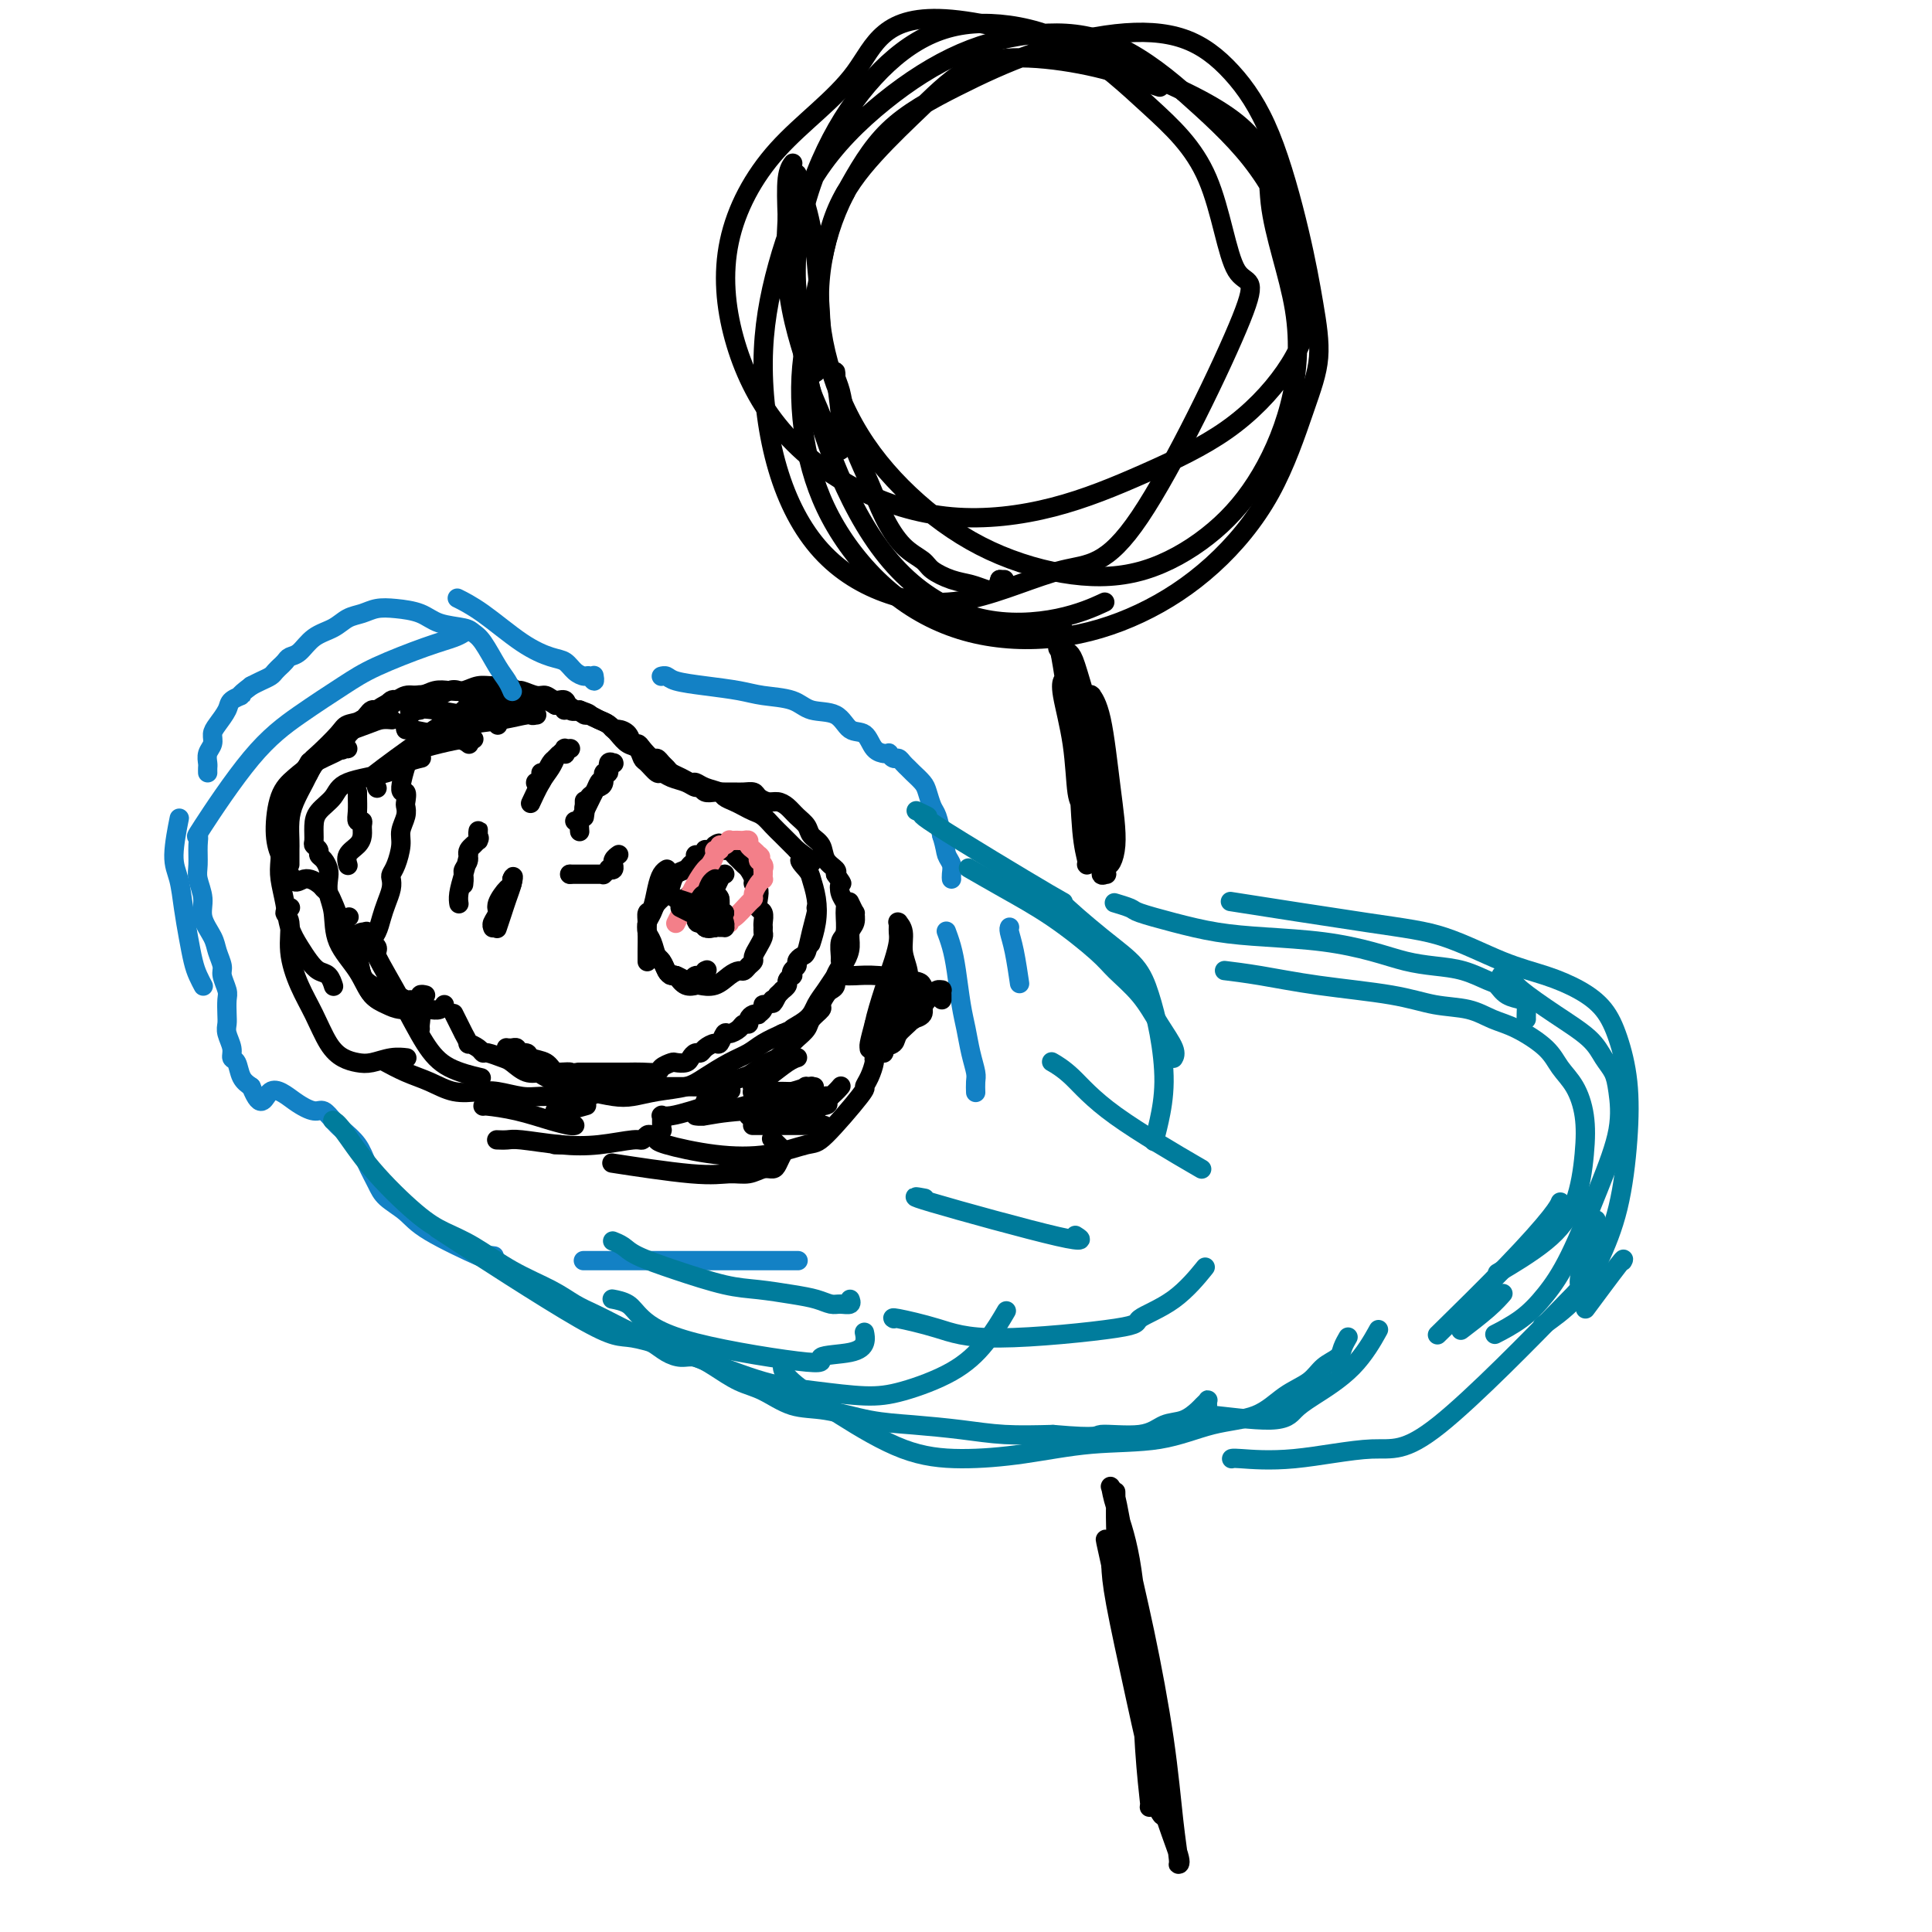 <svg viewBox='0 0 400 400' version='1.1' xmlns='http://www.w3.org/2000/svg' xmlns:xlink='http://www.w3.org/1999/xlink'><g fill='none' stroke='#000000' stroke-width='4' stroke-linecap='round' stroke-linejoin='round'><path d='M62,161c-0.000,0.000 -0.000,0.000 0,0c0.000,-0.000 0.000,-0.000 0,0c-0.000,0.000 -0.000,0.000 0,0c0.000,-0.000 0.001,-0.001 0,0c-0.001,0.001 -0.002,0.003 0,0c0.002,-0.003 0.007,-0.011 0,0c-0.007,0.011 -0.026,0.041 0,0c0.026,-0.041 0.098,-0.154 0,0c-0.098,0.154 -0.365,0.574 0,0c0.365,-0.574 1.361,-2.141 2,-3c0.639,-0.859 0.919,-1.009 2,-2c1.081,-0.991 2.961,-2.824 4,-4c1.039,-1.176 1.237,-1.696 2,-2c0.763,-0.304 2.090,-0.392 3,-1c0.910,-0.608 1.401,-1.736 2,-2c0.599,-0.264 1.305,0.335 2,0c0.695,-0.335 1.379,-1.606 2,-2c0.621,-0.394 1.177,0.087 2,0c0.823,-0.087 1.911,-0.742 3,-1c1.089,-0.258 2.179,-0.118 3,0c0.821,0.118 1.374,0.214 2,0c0.626,-0.214 1.325,-0.737 2,-1c0.675,-0.263 1.326,-0.266 2,0c0.674,0.266 1.372,0.802 2,1c0.628,0.198 1.187,0.057 2,0c0.813,-0.057 1.880,-0.030 3,0c1.120,0.030 2.292,0.063 3,0c0.708,-0.063 0.953,-0.223 2,0c1.047,0.223 2.897,0.829 4,1c1.103,0.171 1.458,-0.094 2,0c0.542,0.094 1.271,0.547 2,1'/><path d='M115,146c5.621,0.398 2.675,0.894 2,1c-0.675,0.106 0.922,-0.179 2,0c1.078,0.179 1.637,0.822 2,1c0.363,0.178 0.530,-0.111 1,0c0.470,0.111 1.243,0.620 2,1c0.757,0.380 1.498,0.631 2,1c0.502,0.369 0.765,0.855 1,1c0.235,0.145 0.443,-0.050 1,0c0.557,0.050 1.462,0.347 2,1c0.538,0.653 0.707,1.663 1,2c0.293,0.337 0.708,0.002 1,0c0.292,-0.002 0.460,0.328 1,1c0.540,0.672 1.453,1.686 2,2c0.547,0.314 0.727,-0.071 1,0c0.273,0.071 0.640,0.597 1,1c0.360,0.403 0.712,0.681 1,1c0.288,0.319 0.513,0.677 1,1c0.487,0.323 1.237,0.611 2,1c0.763,0.389 1.537,0.878 2,1c0.463,0.122 0.613,-0.122 1,0c0.387,0.122 1.010,0.610 2,1c0.990,0.390 2.348,0.682 3,1c0.652,0.318 0.597,0.662 1,1c0.403,0.338 1.263,0.671 2,1c0.737,0.329 1.352,0.654 2,1c0.648,0.346 1.329,0.712 2,1c0.671,0.288 1.332,0.497 2,1c0.668,0.503 1.344,1.300 2,2c0.656,0.700 1.292,1.304 2,2c0.708,0.696 1.488,1.485 2,2c0.512,0.515 0.756,0.758 1,1'/><path d='M165,176c5.593,4.064 2.074,2.224 1,2c-1.074,-0.224 0.297,1.166 1,2c0.703,0.834 0.738,1.110 1,2c0.262,0.890 0.751,2.393 1,4c0.249,1.607 0.259,3.317 0,5c-0.259,1.683 -0.788,3.338 -1,4c-0.212,0.662 -0.106,0.331 0,0'/><path d='M169,188c0.000,0.000 0.000,0.000 0,0c-0.000,-0.000 -0.000,-0.000 0,0c0.000,0.000 0.000,0.000 0,0c-0.000,-0.000 -0.000,-0.000 0,0c0.000,0.000 0.000,0.000 0,0c-0.000,-0.000 -0.000,-0.000 0,0c0.000,0.000 0.000,0.000 0,0c-0.000,-0.000 -0.000,-0.000 0,0c0.000,0.000 0.000,0.000 0,0c-0.000,-0.000 -0.000,-0.000 0,0c0.000,0.000 0.000,0.000 0,0c-0.000,-0.000 -0.000,-0.000 0,0c0.000,0.000 0.001,0.001 0,0c-0.001,-0.001 -0.003,-0.003 0,0c0.003,0.003 0.012,0.011 0,0c-0.012,-0.011 -0.044,-0.042 0,0c0.044,0.042 0.166,0.158 0,1c-0.166,0.842 -0.618,2.411 -1,4c-0.382,1.589 -0.695,3.199 -1,4c-0.305,0.801 -0.604,0.793 -1,1c-0.396,0.207 -0.890,0.629 -1,1c-0.110,0.371 0.163,0.691 0,1c-0.163,0.309 -0.760,0.607 -1,1c-0.240,0.393 -0.121,0.880 0,1c0.121,0.120 0.244,-0.126 0,0c-0.244,0.126 -0.854,0.626 -1,1c-0.146,0.374 0.171,0.622 0,1c-0.171,0.378 -0.829,0.885 -1,1c-0.171,0.115 0.146,-0.161 0,0c-0.146,0.161 -0.756,0.760 -1,1c-0.244,0.240 -0.122,0.120 0,0'/><path d='M161,206c-1.421,2.947 -0.973,1.315 -1,1c-0.027,-0.315 -0.528,0.686 -1,1c-0.472,0.314 -0.914,-0.060 -1,0c-0.086,0.060 0.183,0.555 0,1c-0.183,0.445 -0.819,0.841 -1,1c-0.181,0.159 0.092,0.080 0,0c-0.092,-0.080 -0.548,-0.163 -1,0c-0.452,0.163 -0.898,0.570 -1,1c-0.102,0.430 0.142,0.884 0,1c-0.142,0.116 -0.668,-0.105 -1,0c-0.332,0.105 -0.469,0.535 -1,1c-0.531,0.465 -1.455,0.964 -2,1c-0.545,0.036 -0.709,-0.393 -1,0c-0.291,0.393 -0.708,1.607 -1,2c-0.292,0.393 -0.460,-0.036 -1,0c-0.540,0.036 -1.453,0.535 -2,1c-0.547,0.465 -0.728,0.895 -1,1c-0.272,0.105 -0.635,-0.116 -1,0c-0.365,0.116 -0.732,0.570 -1,1c-0.268,0.430 -0.437,0.837 -1,1c-0.563,0.163 -1.519,0.082 -2,0c-0.481,-0.082 -0.487,-0.166 -1,0c-0.513,0.166 -1.531,0.580 -2,1c-0.469,0.420 -0.387,0.845 -1,1c-0.613,0.155 -1.920,0.042 -3,0c-1.080,-0.042 -1.932,-0.011 -3,0c-1.068,0.011 -2.353,0.003 -3,0c-0.647,-0.003 -0.658,-0.001 -1,0c-0.342,0.001 -1.015,0.000 -2,0c-0.985,-0.000 -2.281,-0.000 -3,0c-0.719,0.000 -0.859,0.000 -1,0'/><path d='M120,222c-3.916,0.465 -2.207,0.126 -2,0c0.207,-0.126 -1.089,-0.041 -2,0c-0.911,0.041 -1.436,0.036 -2,0c-0.564,-0.036 -1.167,-0.105 -2,0c-0.833,0.105 -1.897,0.383 -3,0c-1.103,-0.383 -2.245,-1.426 -3,-2c-0.755,-0.574 -1.124,-0.680 -2,-1c-0.876,-0.320 -2.258,-0.854 -3,-1c-0.742,-0.146 -0.844,0.097 -1,0c-0.156,-0.097 -0.367,-0.532 -1,-1c-0.633,-0.468 -1.689,-0.968 -2,-1c-0.311,-0.032 0.123,0.404 0,0c-0.123,-0.404 -0.804,-1.650 -1,-2c-0.196,-0.350 0.092,0.195 0,0c-0.092,-0.195 -0.563,-1.129 -1,-2c-0.437,-0.871 -0.839,-1.677 -1,-2c-0.161,-0.323 -0.080,-0.161 0,0'/><path d='M72,193c0.000,-0.000 0.000,-0.000 0,0c-0.000,0.000 -0.000,0.000 0,0c0.000,-0.000 0.000,-0.000 0,0c-0.000,0.000 -0.000,0.000 0,0c0.000,-0.000 0.000,-0.000 0,0c-0.000,0.000 -0.000,0.000 0,0c0.000,-0.000 0.001,-0.000 0,0c-0.001,0.000 -0.002,0.001 0,0c0.002,-0.001 0.008,-0.003 0,0c-0.008,0.003 -0.028,0.010 0,0c0.028,-0.010 0.105,-0.038 0,0c-0.105,0.038 -0.391,0.143 0,1c0.391,0.857 1.459,2.467 2,4c0.541,1.533 0.555,2.989 1,4c0.445,1.011 1.322,1.577 2,2c0.678,0.423 1.156,0.703 2,1c0.844,0.297 2.053,0.612 3,1c0.947,0.388 1.630,0.850 2,1c0.370,0.150 0.425,-0.012 1,0c0.575,0.012 1.671,0.199 2,0c0.329,-0.199 -0.108,-0.785 0,-1c0.108,-0.215 0.760,-0.058 1,0c0.240,0.058 0.069,0.017 0,0c-0.069,-0.017 -0.034,-0.008 0,0'/><path d='M75,193c-0.002,0.000 -0.004,0.001 0,0c0.004,-0.001 0.015,-0.002 0,0c-0.015,0.002 -0.054,0.008 0,0c0.054,-0.008 0.202,-0.031 0,0c-0.202,0.031 -0.752,0.116 -1,1c-0.248,0.884 -0.192,2.566 0,4c0.192,1.434 0.520,2.619 1,4c0.480,1.381 1.111,2.958 2,4c0.889,1.042 2.034,1.548 3,2c0.966,0.452 1.751,0.849 3,1c1.249,0.151 2.962,0.054 4,0c1.038,-0.054 1.402,-0.066 2,0c0.598,0.066 1.430,0.210 2,0c0.570,-0.210 0.877,-0.774 1,-1c0.123,-0.226 0.061,-0.113 0,0'/><path d='M64,160c-0.000,0.000 -0.000,0.000 0,0c0.000,-0.000 0.000,-0.000 0,0c-0.000,0.000 -0.000,0.000 0,0c0.000,-0.000 0.000,-0.001 0,0c-0.000,0.001 -0.001,0.003 0,0c0.001,-0.003 0.005,-0.010 0,0c-0.005,0.010 -0.018,0.037 0,0c0.018,-0.037 0.068,-0.140 0,0c-0.068,0.140 -0.255,0.521 0,0c0.255,-0.521 0.953,-1.946 2,-3c1.047,-1.054 2.443,-1.738 4,-3c1.557,-1.262 3.274,-3.102 4,-4c0.726,-0.898 0.463,-0.852 1,-1c0.537,-0.148 1.876,-0.488 3,-1c1.124,-0.512 2.033,-1.195 3,-2c0.967,-0.805 1.991,-1.731 3,-2c1.009,-0.269 2.002,0.120 3,0c0.998,-0.120 1.999,-0.750 3,-1c1.001,-0.250 2.001,-0.121 3,0c0.999,0.121 1.998,0.233 3,0c1.002,-0.233 2.007,-0.810 3,-1c0.993,-0.190 1.975,0.006 3,0c1.025,-0.006 2.095,-0.213 3,0c0.905,0.213 1.646,0.846 2,1c0.354,0.154 0.322,-0.171 1,0c0.678,0.171 2.065,0.838 3,1c0.935,0.162 1.419,-0.180 2,0c0.581,0.180 1.259,0.883 2,1c0.741,0.117 1.546,-0.353 2,0c0.454,0.353 0.558,1.529 1,2c0.442,0.471 1.221,0.235 2,0'/><path d='M120,147c2.678,0.949 1.872,0.822 2,1c0.128,0.178 1.190,0.663 2,1c0.810,0.337 1.369,0.528 2,1c0.631,0.472 1.334,1.224 2,2c0.666,0.776 1.296,1.575 2,2c0.704,0.425 1.484,0.477 2,1c0.516,0.523 0.770,1.516 1,2c0.230,0.484 0.435,0.458 1,1c0.565,0.542 1.489,1.652 2,2c0.511,0.348 0.609,-0.065 1,0c0.391,0.065 1.074,0.610 2,1c0.926,0.390 2.097,0.626 3,1c0.903,0.374 1.540,0.885 2,1c0.460,0.115 0.742,-0.165 1,0c0.258,0.165 0.492,0.777 1,1c0.508,0.223 1.292,0.059 2,0c0.708,-0.059 1.341,-0.013 2,0c0.659,0.013 1.345,-0.007 2,0c0.655,0.007 1.278,0.040 2,0c0.722,-0.040 1.545,-0.152 2,0c0.455,0.152 0.544,0.569 1,1c0.456,0.431 1.278,0.878 2,1c0.722,0.122 1.344,-0.080 2,0c0.656,0.080 1.346,0.443 2,1c0.654,0.557 1.273,1.307 2,2c0.727,0.693 1.561,1.327 2,2c0.439,0.673 0.482,1.385 1,2c0.518,0.615 1.510,1.134 2,2c0.490,0.866 0.478,2.079 1,3c0.522,0.921 1.578,1.549 2,2c0.422,0.451 0.211,0.726 0,1'/><path d='M173,181c1.790,2.526 1.265,1.839 1,2c-0.265,0.161 -0.271,1.168 0,2c0.271,0.832 0.819,1.487 1,2c0.181,0.513 -0.004,0.883 0,2c0.004,1.117 0.198,2.981 0,4c-0.198,1.019 -0.789,1.193 -1,2c-0.211,0.807 -0.042,2.247 0,3c0.042,0.753 -0.044,0.818 0,1c0.044,0.182 0.220,0.482 0,1c-0.220,0.518 -0.834,1.256 -1,2c-0.166,0.744 0.115,1.494 0,2c-0.115,0.506 -0.626,0.769 -1,1c-0.374,0.231 -0.610,0.432 -1,1c-0.390,0.568 -0.934,1.504 -1,2c-0.066,0.496 0.347,0.553 0,1c-0.347,0.447 -1.454,1.285 -2,2c-0.546,0.715 -0.531,1.309 -1,2c-0.469,0.691 -1.423,1.479 -2,2c-0.577,0.521 -0.777,0.773 -1,1c-0.223,0.227 -0.467,0.428 -1,1c-0.533,0.572 -1.353,1.515 -2,2c-0.647,0.485 -1.120,0.512 -2,1c-0.880,0.488 -2.168,1.437 -3,2c-0.832,0.563 -1.209,0.739 -2,1c-0.791,0.261 -1.996,0.606 -3,1c-1.004,0.394 -1.808,0.838 -3,1c-1.192,0.162 -2.772,0.043 -4,0c-1.228,-0.043 -2.102,-0.012 -3,0c-0.898,0.012 -1.819,0.003 -3,0c-1.181,-0.003 -2.623,-0.001 -4,0c-1.377,0.001 -2.688,0.000 -4,0'/><path d='M130,225c-3.321,-0.223 -2.623,-0.780 -3,-1c-0.377,-0.220 -1.829,-0.104 -3,0c-1.171,0.104 -2.062,0.197 -3,0c-0.938,-0.197 -1.924,-0.684 -3,-1c-1.076,-0.316 -2.244,-0.462 -3,-1c-0.756,-0.538 -1.102,-1.468 -2,-2c-0.898,-0.532 -2.350,-0.664 -3,-1c-0.650,-0.336 -0.499,-0.875 -1,-1c-0.501,-0.125 -1.655,0.162 -2,0c-0.345,-0.162 0.118,-0.775 0,-1c-0.118,-0.225 -0.818,-0.061 -1,0c-0.182,0.061 0.154,0.019 0,0c-0.154,-0.019 -0.797,-0.014 -1,0c-0.203,0.014 0.033,0.038 0,0c-0.033,-0.038 -0.336,-0.137 0,0c0.336,0.137 1.313,0.509 2,1c0.687,0.491 1.086,1.102 2,2c0.914,0.898 2.344,2.084 4,3c1.656,0.916 3.540,1.563 5,2c1.460,0.437 2.498,0.665 4,1c1.502,0.335 3.467,0.778 5,1c1.533,0.222 2.633,0.221 4,0c1.367,-0.221 3.002,-0.664 5,-1c1.998,-0.336 4.358,-0.565 6,-1c1.642,-0.435 2.567,-1.075 4,-2c1.433,-0.925 3.374,-2.135 5,-3c1.626,-0.865 2.938,-1.387 4,-2c1.062,-0.613 1.875,-1.318 3,-2c1.125,-0.682 2.563,-1.341 4,-2'/><path d='M162,214c5.092,-2.155 2.323,-1.041 2,-1c-0.323,0.041 1.801,-0.989 3,-2c1.199,-1.011 1.474,-2.003 2,-3c0.526,-0.997 1.303,-2.000 2,-3c0.697,-1.000 1.315,-1.996 2,-3c0.685,-1.004 1.437,-2.014 2,-3c0.563,-0.986 0.936,-1.947 1,-3c0.064,-1.053 -0.183,-2.199 0,-3c0.183,-0.801 0.795,-1.259 1,-2c0.205,-0.741 0.003,-1.766 0,-2c-0.003,-0.234 0.191,0.322 0,0c-0.191,-0.322 -0.769,-1.520 -1,-2c-0.231,-0.480 -0.116,-0.240 0,0'/><path d='M95,187c0.000,0.000 0.000,0.000 0,0c-0.000,-0.000 -0.000,-0.000 0,0c0.000,0.000 0.000,0.000 0,0c-0.000,-0.000 -0.000,-0.000 0,0c0.000,0.000 0.000,0.000 0,0c-0.000,-0.000 -0.000,-0.000 0,0c0.000,0.000 0.000,0.001 0,0c-0.000,-0.001 -0.001,-0.005 0,0c0.001,0.005 0.003,0.018 0,0c-0.003,-0.018 -0.011,-0.068 0,0c0.011,0.068 0.041,0.254 0,0c-0.041,-0.254 -0.152,-0.946 0,-2c0.152,-1.054 0.566,-2.468 1,-4c0.434,-1.532 0.887,-3.180 1,-4c0.113,-0.820 -0.113,-0.812 0,-1c0.113,-0.188 0.566,-0.572 1,-1c0.434,-0.428 0.848,-0.900 1,-1c0.152,-0.100 0.041,0.170 0,0c-0.041,-0.170 -0.011,-0.781 0,-1c0.011,-0.219 0.003,-0.045 0,0c-0.003,0.045 -0.001,-0.037 0,0c0.001,0.037 0.002,0.194 0,0c-0.002,-0.194 -0.008,-0.740 0,-1c0.008,-0.260 0.031,-0.236 0,0c-0.031,0.236 -0.117,0.683 0,1c0.117,0.317 0.438,0.505 0,1c-0.438,0.495 -1.634,1.298 -2,2c-0.366,0.702 0.098,1.301 0,2c-0.098,0.699 -0.757,1.496 -1,2c-0.243,0.504 -0.069,0.715 0,1c0.069,0.285 0.035,0.642 0,1'/><path d='M96,182c-0.464,1.177 -0.124,0.119 0,0c0.124,-0.119 0.033,0.700 0,1c-0.033,0.300 -0.009,0.080 0,0c0.009,-0.080 0.002,-0.022 0,0c-0.002,0.022 -0.001,0.006 0,0c0.001,-0.006 0.000,-0.003 0,0'/><path d='M110,166c0.000,-0.000 0.000,-0.000 0,0c-0.000,0.000 -0.000,0.000 0,0c0.000,-0.000 0.000,-0.001 0,0c-0.000,0.001 -0.002,0.004 0,0c0.002,-0.004 0.006,-0.014 0,0c-0.006,0.014 -0.023,0.051 0,0c0.023,-0.051 0.087,-0.189 0,0c-0.087,0.189 -0.325,0.707 0,0c0.325,-0.707 1.214,-2.638 2,-4c0.786,-1.362 1.468,-2.155 2,-3c0.532,-0.845 0.913,-1.742 1,-2c0.087,-0.258 -0.120,0.123 0,0c0.120,-0.123 0.567,-0.751 1,-1c0.433,-0.249 0.852,-0.119 1,0c0.148,0.119 0.026,0.228 0,0c-0.026,-0.228 0.045,-0.793 0,-1c-0.045,-0.207 -0.207,-0.055 0,0c0.207,0.055 0.784,0.015 1,0c0.216,-0.015 0.073,-0.005 0,0c-0.073,0.005 -0.075,0.004 0,0c0.075,-0.004 0.227,-0.012 0,0c-0.227,0.012 -0.834,0.043 -1,0c-0.166,-0.043 0.109,-0.161 0,0c-0.109,0.161 -0.603,0.603 -1,1c-0.397,0.397 -0.699,0.751 -1,1c-0.301,0.249 -0.603,0.393 -1,1c-0.397,0.607 -0.890,1.678 -1,2c-0.110,0.322 0.163,-0.106 0,0c-0.163,0.106 -0.761,0.744 -1,1c-0.239,0.256 -0.120,0.128 0,0'/><path d='M112,161c-0.635,0.713 -0.222,-0.005 0,0c0.222,0.005 0.255,0.734 0,1c-0.255,0.266 -0.797,0.068 -1,0c-0.203,-0.068 -0.069,-0.008 0,0c0.069,0.008 0.071,-0.037 0,0c-0.071,0.037 -0.215,0.154 0,0c0.215,-0.154 0.789,-0.580 1,-1c0.211,-0.420 0.060,-0.834 0,-1c-0.060,-0.166 -0.030,-0.083 0,0'/><path d='M103,192c-0.000,0.000 -0.000,0.000 0,0c0.000,-0.000 0.000,-0.000 0,0c-0.000,0.000 -0.000,0.000 0,0c0.000,-0.000 0.000,-0.000 0,0c-0.000,0.000 -0.000,0.000 0,0c0.000,-0.000 0.000,-0.000 0,0c-0.000,0.000 -0.000,0.000 0,0c0.000,-0.000 0.000,-0.000 0,0c-0.000,0.000 -0.000,0.000 0,0c0.000,-0.000 0.000,-0.000 0,0c-0.000,0.000 -0.000,0.000 0,0c0.000,-0.000 0.000,-0.000 0,0c-0.000,0.000 -0.000,0.000 0,0c0.000,-0.000 0.000,-0.000 0,0c-0.000,0.000 -0.000,0.000 0,0c0.000,-0.000 0.000,-0.000 0,0c-0.000,0.000 -0.000,0.000 0,0c0.000,-0.000 0.000,-0.001 0,0c-0.000,0.001 -0.001,0.003 0,0c0.001,-0.003 0.003,-0.010 0,0c-0.003,0.010 -0.012,0.036 0,0c0.012,-0.036 0.046,-0.135 0,0c-0.046,0.135 -0.170,0.506 0,0c0.170,-0.506 0.634,-1.887 1,-3c0.366,-1.113 0.634,-1.958 1,-3c0.366,-1.042 0.829,-2.280 1,-3c0.171,-0.720 0.049,-0.920 0,-1c-0.049,-0.080 -0.024,-0.040 0,0'/><path d='M106,182c0.491,-1.339 0.219,0.313 0,1c-0.219,0.687 -0.384,0.408 -1,1c-0.616,0.592 -1.682,2.053 -2,3c-0.318,0.947 0.111,1.378 0,2c-0.111,0.622 -0.761,1.436 -1,2c-0.239,0.564 -0.065,0.880 0,1c0.065,0.120 0.021,0.044 0,0c-0.021,-0.044 -0.019,-0.058 0,0c0.019,0.058 0.057,0.187 0,0c-0.057,-0.187 -0.208,-0.690 0,-1c0.208,-0.310 0.774,-0.427 1,-1c0.226,-0.573 0.113,-1.604 0,-2c-0.113,-0.396 -0.226,-0.159 0,0c0.226,0.159 0.793,0.239 1,0c0.207,-0.239 0.056,-0.796 0,-1c-0.056,-0.204 -0.015,-0.055 0,0c0.015,0.055 0.004,0.016 0,0c-0.004,-0.016 -0.002,-0.008 0,0'/><path d='M119,170c0.000,0.000 0.000,0.000 0,0c0.000,0.000 0.000,0.000 0,0c0.000,0.000 0.000,0.000 0,0c0.000,0.000 -0.000,0.000 0,0c0.000,0.000 0.000,0.000 0,0c-0.000,0.000 -0.000,0.000 0,0c0.000,0.000 0.000,0.000 0,0c0.000,0.000 0.000,0.000 0,0c-0.000,0.000 -0.000,-0.000 0,0c0.000,0.000 0.000,0.000 0,0c-0.000,0.000 0.000,0.000 0,0c0.000,0.000 -0.000,-0.000 0,0c0.000,0.000 0.000,0.000 0,0c0.000,0.000 0.000,0.000 0,0c0.000,0.000 -0.000,0.000 0,0c0.000,0.000 -0.000,-0.000 0,0c0.000,0.000 -0.000,0.000 0,0c0.000,0.000 -0.000,-0.000 0,0c0.000,0.000 -0.000,0.000 0,0c0.000,0.000 -0.000,-0.000 0,0c0.000,0.000 -0.000,0.000 0,0c0.000,0.000 -0.000,-0.000 0,0c0.000,0.000 -0.000,0.000 0,0c0.000,0.000 -0.000,-0.000 0,0c0.000,0.000 -0.000,0.000 0,0c0.000,0.000 -0.000,-0.000 0,0c0.000,0.000 0.000,0.000 0,0c0.000,-0.000 0.000,0.000 0,0'/><path d='M120,172c0.000,0.000 0.000,0.000 0,0c-0.000,-0.000 -0.000,-0.000 0,0c0.000,0.000 0.000,0.000 0,0c-0.000,-0.000 -0.000,-0.001 0,0c0.000,0.001 0.000,0.002 0,0c-0.000,-0.002 -0.001,-0.007 0,0c0.001,0.007 0.002,0.026 0,0c-0.002,-0.026 -0.008,-0.098 0,0c0.008,0.098 0.029,0.366 0,0c-0.029,-0.366 -0.109,-1.368 0,-2c0.109,-0.632 0.406,-0.895 1,-2c0.594,-1.105 1.484,-3.050 2,-4c0.516,-0.950 0.659,-0.903 1,-1c0.341,-0.097 0.880,-0.338 1,-1c0.120,-0.662 -0.178,-1.747 0,-2c0.178,-0.253 0.832,0.324 1,0c0.168,-0.324 -0.151,-1.551 0,-2c0.151,-0.449 0.773,-0.121 1,0c0.227,0.121 0.058,0.034 0,0c-0.058,-0.034 -0.004,-0.016 0,0c0.004,0.016 -0.040,0.031 0,0c0.040,-0.031 0.166,-0.107 0,0c-0.166,0.107 -0.623,0.396 -1,1c-0.377,0.604 -0.674,1.524 -1,2c-0.326,0.476 -0.679,0.509 -1,1c-0.321,0.491 -0.608,1.442 -1,2c-0.392,0.558 -0.890,0.724 -1,1c-0.110,0.276 0.166,0.662 0,1c-0.166,0.338 -0.776,0.630 -1,1c-0.224,0.370 -0.064,0.820 0,1c0.064,0.180 0.032,0.090 0,0'/><path d='M121,168c-0.774,1.488 -0.207,0.209 0,0c0.207,-0.209 0.056,0.651 0,1c-0.056,0.349 -0.015,0.186 0,0c0.015,-0.186 0.004,-0.396 0,-1c-0.004,-0.604 -0.001,-1.601 0,-2c0.001,-0.399 0.001,-0.199 0,0'/><path d='M118,181c0.000,0.000 0.000,0.000 0,0c0.000,0.000 -0.000,0.000 0,0c0.000,0.000 -0.000,0.000 0,0c0.000,-0.000 0.000,0.000 0,0c0.000,0.000 0.000,0.000 0,0c0.000,0.000 0.000,0.000 0,0c-0.000,0.000 0.000,0.000 0,0c0.000,0.000 0.000,-0.000 0,0c0.000,0.000 0.000,0.000 0,0c0.000,0.000 0.000,-0.000 0,0c0.000,0.000 0.000,0.000 0,0c0.000,0.000 0.000,0.000 0,0c0.000,0.000 0.000,0.000 0,0c-0.000,0.000 -0.000,-0.000 0,0c0.000,0.000 0.000,0.000 0,0c0.000,0.000 -0.000,0.000 0,0c0.000,0.000 0.000,0.000 0,0c0.000,0.000 -0.000,0.000 0,0c0.000,0.000 0.000,0.000 0,0c0.000,0.000 -0.000,0.000 0,0c0.000,0.000 0.000,0.000 0,0c0.000,0.000 -0.000,0.000 0,0c0.000,0.000 0.000,0.000 0,0c0.000,0.000 -0.000,0.000 0,0c0.000,0.000 0.000,0.000 0,0c0.000,0.000 0.000,0.000 0,0'/><path d='M118,181c0.011,0.000 0.037,0.000 0,0c-0.037,-0.000 -0.139,-0.000 0,0c0.139,0.000 0.520,0.001 1,0c0.480,-0.001 1.061,-0.004 2,0c0.939,0.004 2.237,0.015 3,0c0.763,-0.015 0.993,-0.055 1,0c0.007,0.055 -0.208,0.207 0,0c0.208,-0.207 0.841,-0.773 1,-1c0.159,-0.227 -0.154,-0.116 0,0c0.154,0.116 0.777,0.238 1,0c0.223,-0.238 0.046,-0.834 0,-1c-0.046,-0.166 0.039,0.100 0,0c-0.039,-0.100 -0.203,-0.565 0,-1c0.203,-0.435 0.772,-0.838 1,-1c0.228,-0.162 0.114,-0.081 0,0'/><path d='M134,199c0.000,0.000 0.000,0.000 0,0c-0.000,-0.000 -0.000,-0.000 0,0c0.000,0.000 0.000,0.000 0,0c-0.000,-0.000 -0.000,-0.000 0,0c0.000,0.000 0.000,0.000 0,0c-0.000,-0.000 -0.000,-0.000 0,0c0.000,0.000 0.000,0.000 0,0c-0.000,-0.000 -0.000,-0.000 0,0c0.000,0.000 0.000,0.001 0,0c-0.000,-0.001 -0.000,-0.004 0,0c0.000,0.004 0.000,0.016 0,0c-0.000,-0.016 -0.001,-0.059 0,0c0.001,0.059 0.003,0.220 0,0c-0.003,-0.220 -0.013,-0.821 0,-2c0.013,-1.179 0.049,-2.935 0,-4c-0.049,-1.065 -0.182,-1.440 0,-2c0.182,-0.560 0.678,-1.306 1,-2c0.322,-0.694 0.471,-1.338 1,-2c0.529,-0.662 1.437,-1.343 2,-2c0.563,-0.657 0.782,-1.289 1,-2c0.218,-0.711 0.436,-1.501 1,-2c0.564,-0.499 1.474,-0.707 2,-1c0.526,-0.293 0.667,-0.671 1,-1c0.333,-0.329 0.859,-0.610 1,-1c0.141,-0.390 -0.103,-0.889 0,-1c0.103,-0.111 0.552,0.166 1,0c0.448,-0.166 0.893,-0.777 1,-1c0.107,-0.223 -0.125,-0.060 0,0c0.125,0.060 0.607,0.017 1,0c0.393,-0.017 0.696,-0.009 1,0'/><path d='M148,176c1.963,-2.220 0.371,-1.271 0,-1c-0.371,0.271 0.478,-0.135 1,0c0.522,0.135 0.717,0.810 1,1c0.283,0.190 0.653,-0.105 1,0c0.347,0.105 0.671,0.609 1,1c0.329,0.391 0.661,0.668 1,1c0.339,0.332 0.683,0.718 1,1c0.317,0.282 0.607,0.459 1,1c0.393,0.541 0.889,1.444 1,2c0.111,0.556 -0.163,0.764 0,1c0.163,0.236 0.762,0.501 1,1c0.238,0.499 0.117,1.233 0,2c-0.117,0.767 -0.228,1.568 0,2c0.228,0.432 0.794,0.496 1,1c0.206,0.504 0.053,1.447 0,2c-0.053,0.553 -0.004,0.715 0,1c0.004,0.285 -0.037,0.692 0,1c0.037,0.308 0.150,0.516 0,1c-0.150,0.484 -0.565,1.244 -1,2c-0.435,0.756 -0.889,1.509 -1,2c-0.111,0.491 0.123,0.722 0,1c-0.123,0.278 -0.602,0.604 -1,1c-0.398,0.396 -0.716,0.863 -1,1c-0.284,0.137 -0.533,-0.055 -1,0c-0.467,0.055 -1.150,0.356 -2,1c-0.850,0.644 -1.866,1.631 -3,2c-1.134,0.369 -2.386,0.119 -3,0c-0.614,-0.119 -0.588,-0.109 -1,0c-0.412,0.109 -1.260,0.317 -2,0c-0.740,-0.317 -1.370,-1.158 -2,-2'/><path d='M140,202c-1.646,-0.431 -1.762,-0.508 -2,-1c-0.238,-0.492 -0.600,-1.400 -1,-2c-0.400,-0.600 -0.838,-0.892 -1,-1c-0.162,-0.108 -0.046,-0.031 0,0c0.046,0.031 0.023,0.015 0,0'/><path d='M150,181c-0.000,0.000 -0.000,0.000 0,0c0.000,-0.000 0.000,-0.000 0,0c-0.000,0.000 -0.000,0.000 0,0c0.000,-0.000 0.001,-0.000 0,0c-0.001,0.000 -0.003,0.000 0,0c0.003,-0.000 0.010,-0.002 0,0c-0.010,0.002 -0.036,0.006 0,0c0.036,-0.006 0.133,-0.023 0,0c-0.133,0.023 -0.495,0.087 -1,1c-0.505,0.913 -1.152,2.675 -2,4c-0.848,1.325 -1.898,2.211 -2,3c-0.102,0.789 0.742,1.480 1,2c0.258,0.520 -0.071,0.870 0,1c0.071,0.130 0.541,0.042 1,0c0.459,-0.042 0.907,-0.038 1,0c0.093,0.038 -0.171,0.108 0,0c0.171,-0.108 0.775,-0.396 1,-1c0.225,-0.604 0.071,-1.525 0,-2c-0.071,-0.475 -0.059,-0.505 0,-1c0.059,-0.495 0.167,-1.454 0,-2c-0.167,-0.546 -0.608,-0.679 -1,-1c-0.392,-0.321 -0.736,-0.829 -1,-1c-0.264,-0.171 -0.449,-0.004 -1,0c-0.551,0.004 -1.469,-0.154 -2,0c-0.531,0.154 -0.675,0.618 -1,1c-0.325,0.382 -0.830,0.680 -1,1c-0.170,0.320 -0.004,0.663 0,1c0.004,0.337 -0.153,0.668 0,1c0.153,0.332 0.615,0.666 1,1c0.385,0.334 0.692,0.667 1,1'/><path d='M144,190c0.161,1.219 0.565,1.267 1,1c0.435,-0.267 0.902,-0.850 1,-1c0.098,-0.150 -0.173,0.133 0,0c0.173,-0.133 0.789,-0.680 1,-1c0.211,-0.320 0.015,-0.412 0,-1c-0.015,-0.588 0.151,-1.671 0,-2c-0.151,-0.329 -0.618,0.097 -1,0c-0.382,-0.097 -0.677,-0.717 -1,-1c-0.323,-0.283 -0.672,-0.231 -1,0c-0.328,0.231 -0.636,0.640 -1,1c-0.364,0.360 -0.785,0.672 -1,1c-0.215,0.328 -0.223,0.674 0,1c0.223,0.326 0.676,0.633 1,1c0.324,0.367 0.517,0.794 1,1c0.483,0.206 1.254,0.191 2,0c0.746,-0.191 1.466,-0.558 2,-1c0.534,-0.442 0.882,-0.959 1,-1c0.118,-0.041 0.004,0.394 0,0c-0.004,-0.394 0.100,-1.618 0,-2c-0.100,-0.382 -0.405,0.079 -1,0c-0.595,-0.079 -1.480,-0.697 -2,-1c-0.520,-0.303 -0.675,-0.291 -1,0c-0.325,0.291 -0.819,0.863 -1,1c-0.181,0.137 -0.048,-0.159 0,0c0.048,0.159 0.013,0.774 0,1c-0.013,0.226 -0.004,0.065 0,0c0.004,-0.065 0.002,-0.032 0,0'/></g>
<g fill='none' stroke='#F37F89' stroke-width='4' stroke-linecap='round' stroke-linejoin='round'><path d='M140,191c0.000,-0.000 0.000,-0.000 0,0c-0.000,0.000 -0.000,0.000 0,0c0.000,-0.000 0.000,-0.000 0,0c-0.000,0.000 -0.000,0.000 0,0c0.000,-0.000 0.000,-0.000 0,0c-0.000,0.000 -0.000,0.000 0,0c0.000,-0.000 0.000,-0.000 0,0c-0.000,0.000 -0.001,0.002 0,0c0.001,-0.002 0.003,-0.007 0,0c-0.003,0.007 -0.013,0.026 0,0c0.013,-0.026 0.048,-0.096 0,0c-0.048,0.096 -0.178,0.358 0,0c0.178,-0.358 0.663,-1.338 1,-2c0.337,-0.662 0.525,-1.007 1,-2c0.475,-0.993 1.236,-2.634 2,-4c0.764,-1.366 1.529,-2.456 2,-3c0.471,-0.544 0.647,-0.542 1,-1c0.353,-0.458 0.882,-1.376 1,-2c0.118,-0.624 -0.175,-0.956 0,-1c0.175,-0.044 0.817,0.198 1,0c0.183,-0.198 -0.091,-0.838 0,-1c0.091,-0.162 0.549,0.153 1,0c0.451,-0.153 0.894,-0.773 1,-1c0.106,-0.227 -0.125,-0.062 0,0c0.125,0.062 0.607,0.020 1,0c0.393,-0.020 0.697,-0.016 1,0c0.303,0.016 0.606,0.046 1,0c0.394,-0.046 0.879,-0.167 1,0c0.121,0.167 -0.121,0.622 0,1c0.121,0.378 0.606,0.679 1,1c0.394,0.321 0.697,0.660 1,1'/><path d='M157,177c1.022,0.493 0.078,0.725 0,1c-0.078,0.275 0.711,0.595 1,1c0.289,0.405 0.077,0.897 0,1c-0.077,0.103 -0.020,-0.183 0,0c0.020,0.183 0.003,0.836 0,1c-0.003,0.164 0.010,-0.160 0,0c-0.010,0.160 -0.041,0.803 0,1c0.041,0.197 0.154,-0.052 0,0c-0.154,0.052 -0.573,0.404 -1,1c-0.427,0.596 -0.860,1.437 -1,2c-0.140,0.563 0.015,0.848 0,1c-0.015,0.152 -0.200,0.170 -1,1c-0.800,0.830 -2.214,2.471 -3,3c-0.786,0.529 -0.943,-0.054 -1,0c-0.057,0.054 -0.015,0.747 0,1c0.015,0.253 0.004,0.068 0,0c-0.004,-0.068 -0.001,-0.019 0,0c0.001,0.019 0.001,0.010 0,0'/></g>
<g fill='none' stroke='#000000' stroke-width='4' stroke-linecap='round' stroke-linejoin='round'><path d='M147,188c0.000,0.000 0.000,0.000 0,0c0.000,0.000 0.000,0.000 0,0c0.000,0.000 0.000,0.000 0,0c0.000,0.000 0.000,0.000 0,0c0.000,0.000 0.000,0.000 0,0c0.000,0.000 -0.000,0.000 0,0c0.000,0.000 0.000,0.000 0,0c0.000,0.000 0.000,0.000 0,0c0.000,0.000 0.000,0.000 0,0c0.000,0.000 0.000,-0.000 0,0c0.000,0.000 0.000,0.000 0,0c-0.000,0.000 0.000,0.000 0,0c0.000,0.000 0.000,0.000 0,0c0.000,0.000 0.000,0.000 0,0c0.000,0.000 0.000,0.000 0,0c0.000,0.000 0.000,-0.000 0,0c0.000,0.000 0.000,0.000 0,0c0.000,0.000 0.000,-0.000 0,0c0.000,0.000 0.000,0.000 0,0c0.000,0.000 0.000,-0.000 0,0c0.000,0.000 0.000,0.000 0,0c0.000,0.000 0.000,-0.000 0,0c0.000,0.000 0.000,0.000 0,0c0.000,0.000 0.000,-0.000 0,0c0.000,0.000 0.000,0.000 0,0c0.000,0.000 0.000,-0.000 0,0c0.000,0.000 0.000,0.000 0,0c0.000,0.000 0.000,-0.000 0,0c0.000,0.000 0.000,0.000 0,0c0.000,-0.000 0.000,0.000 0,0'/><path d='M147,188c0.000,0.000 0.000,0.000 0,0c0.000,0.000 0.000,0.000 0,0c0.000,0.000 0.000,0.000 0,0c0.000,0.000 0.000,0.000 0,0c0.000,0.000 -0.000,0.000 0,0c0.000,0.000 0.000,0.000 0,0c0.000,0.000 0.000,0.000 0,0c0.000,0.000 0.000,0.000 0,0c0.000,0.000 0.000,-0.000 0,0c0.000,0.000 0.000,0.000 0,0c-0.000,0.000 0.000,0.000 0,0'/><path d='M150,189c0.000,0.000 0.000,0.000 0,0c0.000,0.000 0.000,0.000 0,0c0.000,0.000 0.000,0.000 0,0c0.000,0.000 0.000,0.000 0,0c-0.000,0.000 0.000,0.000 0,0c0.000,0.000 0.000,0.000 0,0c0.000,0.000 0.000,0.000 0,0c0.000,0.000 0.000,0.000 0,0c0.000,0.000 -0.000,0.000 0,0c0.000,0.000 0.000,0.000 0,0c0.000,0.000 0.000,0.000 0,0c0.000,0.000 0.000,0.000 0,0c0.000,0.000 0.000,0.000 0,0c0.000,0.000 -0.000,0.000 0,0c0.000,0.000 0.000,0.000 0,0c0.000,0.000 0.000,0.000 0,0c0.000,0.000 0.000,0.000 0,0c0.000,0.000 0.000,0.000 0,0c0.000,0.000 0.000,0.000 0,0c0.000,0.000 0.000,0.000 0,0c0.000,0.000 0.000,0.000 0,0c0.000,0.000 0.000,0.000 0,0c0.000,0.000 0.000,0.000 0,0c0.000,0.000 0.000,0.000 0,0c0.000,0.000 0.000,0.000 0,0c0.000,0.000 0.000,0.000 0,0c0.000,0.000 0.000,0.000 0,0c0.000,0.000 0.000,0.000 0,0c0.000,0.000 0.000,0.000 0,0c0.000,0.000 0.000,0.000 0,0'/><path d='M150,189c0.000,0.000 0.000,0.000 0,0c0.000,0.000 0.000,0.000 0,0c0.000,0.000 0.000,0.000 0,0'/><path d='M141,188c0.000,0.000 0.001,0.000 0,0c-0.001,-0.000 -0.002,-0.001 0,0c0.002,0.001 0.008,0.004 0,0c-0.008,-0.004 -0.030,-0.015 0,0c0.030,0.015 0.111,0.056 0,0c-0.111,-0.056 -0.415,-0.207 0,0c0.415,0.207 1.547,0.774 2,1c0.453,0.226 0.226,0.113 0,0'/><path d='M140,186c0.000,0.000 0.000,0.000 0,0c0.000,0.000 0.000,0.000 0,0c0.000,0.000 -0.000,0.000 0,0c0.000,0.000 0.000,0.000 0,0c-0.000,0.000 0.000,0.000 0,0c0.000,0.000 0.000,0.000 0,0c0.000,0.000 0.000,0.000 0,0c0.000,0.000 0.000,0.000 0,0c0.000,0.000 0.000,0.000 0,0c0.000,0.000 0.000,0.000 0,0c0.000,0.000 0.000,0.000 0,0c0.000,0.000 0.000,0.000 0,0c-0.000,0.000 0.000,0.000 0,0c0.000,-0.000 0.000,-0.000 0,0c0.000,0.000 0.000,0.000 0,0c-0.000,0.000 -0.000,0.000 0,0c0.000,0.000 0.000,0.000 0,0c-0.000,0.000 -0.000,0.000 0,0c0.000,0.000 0.000,0.000 0,0c-0.000,0.000 -0.000,0.000 0,0c0.000,0.000 0.000,0.000 0,0c-0.000,0.000 -0.000,0.000 0,0c0.000,0.000 0.000,0.000 0,0c-0.000,0.000 -0.000,0.000 0,0c0.000,0.000 0.000,0.000 0,0c-0.000,0.000 -0.000,0.000 0,0c0.000,0.000 0.000,0.000 0,0c0.000,0.000 0.000,0.000 0,0'/><path d='M140,186c0.000,0.000 0.000,0.000 0,0c-0.000,-0.000 -0.000,-0.000 0,0c0.000,0.000 0.000,0.000 0,0c-0.000,-0.000 -0.000,-0.000 0,0c0.000,0.000 0.001,0.000 0,0c-0.001,-0.000 -0.003,-0.001 0,0c0.003,0.001 0.010,0.003 0,0c-0.010,-0.003 -0.037,-0.011 0,0c0.037,0.011 0.140,0.042 0,0c-0.140,-0.042 -0.522,-0.155 0,0c0.522,0.155 1.948,0.580 3,1c1.052,0.420 1.729,0.834 2,1c0.271,0.166 0.135,0.083 0,0'/><path d='M146,185c0.000,-0.000 0.000,-0.000 0,0c-0.000,0.000 -0.000,0.000 0,0c0.000,-0.000 0.000,-0.000 0,0c-0.000,0.000 -0.000,0.000 0,0c0.000,-0.000 0.000,-0.000 0,0c-0.000,0.000 -0.000,0.000 0,0c0.000,-0.000 0.000,-0.000 0,0c-0.000,0.000 -0.000,0.000 0,0c0.000,-0.000 0.000,-0.000 0,0c-0.000,0.000 -0.000,0.000 0,0c0.000,-0.000 0.000,-0.000 0,0c-0.000,0.000 -0.000,0.000 0,0c0.000,-0.000 0.000,-0.000 0,0c-0.000,0.000 -0.000,0.000 0,0c0.000,-0.000 0.001,-0.000 0,0c-0.001,0.000 -0.004,0.002 0,0c0.004,-0.002 0.015,-0.006 0,0c-0.015,0.006 -0.055,0.023 0,0c0.055,-0.023 0.203,-0.087 0,0c-0.203,0.087 -0.759,0.325 -1,1c-0.241,0.675 -0.166,1.789 0,3c0.166,1.211 0.422,2.521 1,3c0.578,0.479 1.476,0.126 2,0c0.524,-0.126 0.673,-0.027 1,0c0.327,0.027 0.832,-0.020 1,0c0.168,0.020 -0.002,0.108 0,0c0.002,-0.108 0.176,-0.410 0,-1c-0.176,-0.590 -0.701,-1.466 -1,-2c-0.299,-0.534 -0.371,-0.724 -1,-1c-0.629,-0.276 -1.814,-0.638 -3,-1'/><path d='M145,187c-0.844,-0.761 -0.955,-0.163 -1,0c-0.045,0.163 -0.024,-0.109 0,0c0.024,0.109 0.053,0.600 0,1c-0.053,0.400 -0.186,0.711 0,1c0.186,0.289 0.691,0.557 1,1c0.309,0.443 0.422,1.062 1,1c0.578,-0.062 1.620,-0.805 2,-1c0.380,-0.195 0.099,0.158 0,0c-0.099,-0.158 -0.016,-0.825 0,-1c0.016,-0.175 -0.034,0.143 0,0c0.034,-0.143 0.153,-0.747 0,-1c-0.153,-0.253 -0.578,-0.155 -1,0c-0.422,0.155 -0.842,0.367 -1,1c-0.158,0.633 -0.053,1.687 0,2c0.053,0.313 0.053,-0.116 0,0c-0.053,0.116 -0.158,0.778 0,1c0.158,0.222 0.579,0.003 1,0c0.421,-0.003 0.841,0.209 1,0c0.159,-0.209 0.057,-0.841 0,-1c-0.057,-0.159 -0.068,0.153 0,0c0.068,-0.153 0.214,-0.773 0,-1c-0.214,-0.227 -0.788,-0.061 -1,0c-0.212,0.061 -0.060,0.017 0,0c0.060,-0.017 0.030,-0.009 0,0'/><path d='M148,182c0.000,-0.000 0.001,-0.000 0,0c-0.001,0.000 -0.003,0.002 0,0c0.003,-0.002 0.012,-0.006 0,0c-0.012,0.006 -0.044,0.023 0,0c0.044,-0.023 0.163,-0.087 0,0c-0.163,0.087 -0.608,0.326 -1,1c-0.392,0.674 -0.732,1.785 -1,3c-0.268,1.215 -0.464,2.536 0,3c0.464,0.464 1.588,0.072 2,0c0.412,-0.072 0.110,0.177 0,0c-0.110,-0.177 -0.030,-0.778 0,-1c0.030,-0.222 0.008,-0.063 0,0c-0.008,0.063 -0.004,0.032 0,0'/><path d='M138,180c-0.000,0.000 -0.000,0.000 0,0c0.000,-0.000 0.000,-0.000 0,0c-0.000,0.000 -0.000,0.000 0,0c0.000,-0.000 0.000,-0.000 0,0c-0.000,0.000 -0.000,0.000 0,0c0.000,-0.000 0.000,-0.000 0,0c-0.000,0.000 -0.000,0.000 0,0c0.000,-0.000 0.000,-0.000 0,0c-0.000,0.000 -0.000,0.000 0,0c0.000,-0.000 0.001,-0.001 0,0c-0.001,0.001 -0.003,0.002 0,0c0.003,-0.002 0.012,-0.007 0,0c-0.012,0.007 -0.044,0.027 0,0c0.044,-0.027 0.166,-0.100 0,0c-0.166,0.100 -0.619,0.372 -1,1c-0.381,0.628 -0.691,1.610 -1,3c-0.309,1.390 -0.616,3.186 -1,4c-0.384,0.814 -0.846,0.646 -1,1c-0.154,0.354 0.000,1.232 0,2c-0.000,0.768 -0.155,1.428 0,2c0.155,0.572 0.619,1.057 1,2c0.381,0.943 0.678,2.343 1,3c0.322,0.657 0.667,0.572 1,1c0.333,0.428 0.652,1.370 1,2c0.348,0.630 0.723,0.950 1,1c0.277,0.050 0.455,-0.168 1,0c0.545,0.168 1.455,0.722 2,1c0.545,0.278 0.723,0.281 1,0c0.277,-0.281 0.651,-0.845 1,-1c0.349,-0.155 0.671,0.099 1,0c0.329,-0.099 0.664,-0.549 1,-1'/><path d='M146,201c0.667,-0.333 0.333,-0.167 0,0'/><path d='M81,149c-0.000,-0.000 -0.000,-0.000 0,0c0.000,0.000 0.000,0.000 0,0c-0.000,-0.000 -0.000,-0.000 0,0c0.000,0.000 0.002,0.000 0,0c-0.002,-0.000 -0.006,-0.001 0,0c0.006,0.001 0.023,0.002 0,0c-0.023,-0.002 -0.087,-0.009 0,0c0.087,0.009 0.323,0.032 0,0c-0.323,-0.032 -1.206,-0.119 -2,0c-0.794,0.119 -1.498,0.445 -3,1c-1.502,0.555 -3.802,1.340 -5,2c-1.198,0.660 -1.294,1.194 -2,2c-0.706,0.806 -2.021,1.884 -3,3c-0.979,1.116 -1.621,2.270 -2,3c-0.379,0.730 -0.494,1.035 -1,2c-0.506,0.965 -1.404,2.591 -2,4c-0.596,1.409 -0.892,2.602 -1,4c-0.108,1.398 -0.029,3.002 0,4c0.029,0.998 0.008,1.392 0,2c-0.008,0.608 -0.002,1.431 0,2c0.002,0.569 0.001,0.884 0,1c-0.001,0.116 -0.000,0.033 0,0c0.000,-0.033 0.000,-0.017 0,0'/><path d='M64,158c-0.000,0.001 -0.000,0.001 0,0c0.000,-0.001 0.001,-0.005 0,0c-0.001,0.005 -0.005,0.017 0,0c0.005,-0.017 0.019,-0.064 0,0c-0.019,0.064 -0.072,0.240 0,0c0.072,-0.240 0.267,-0.894 -1,2c-1.267,2.894 -3.997,9.336 -5,12c-1.003,2.664 -0.281,1.549 0,2c0.281,0.451 0.120,2.470 0,4c-0.120,1.530 -0.198,2.573 0,4c0.198,1.427 0.672,3.237 1,5c0.328,1.763 0.511,3.479 1,5c0.489,1.521 1.283,2.846 2,4c0.717,1.154 1.355,2.138 2,3c0.645,0.862 1.297,1.604 2,2c0.703,0.396 1.456,0.446 2,1c0.544,0.554 0.878,1.612 1,2c0.122,0.388 0.033,0.104 0,0c-0.033,-0.104 -0.009,-0.030 0,0c0.009,0.030 0.005,0.015 0,0'/><path d='M60,188c-0.039,0.024 -0.079,0.048 0,0c0.079,-0.048 0.275,-0.167 0,0c-0.275,0.167 -1.021,0.618 -1,1c0.021,0.382 0.810,0.693 1,2c0.190,1.307 -0.217,3.611 0,6c0.217,2.389 1.058,4.864 2,7c0.942,2.136 1.984,3.932 3,6c1.016,2.068 2.008,4.407 3,6c0.992,1.593 1.986,2.441 3,3c1.014,0.559 2.048,0.829 3,1c0.952,0.171 1.822,0.242 3,0c1.178,-0.242 2.663,-0.796 4,-1c1.337,-0.204 2.525,-0.058 3,0c0.475,0.058 0.238,0.029 0,0'/><path d='M80,220c0.000,0.000 0.001,0.001 0,0c-0.001,-0.001 -0.003,-0.002 0,0c0.003,0.002 0.012,0.007 0,0c-0.012,-0.007 -0.045,-0.024 0,0c0.045,0.024 0.166,0.091 0,0c-0.166,-0.091 -0.621,-0.339 0,0c0.621,0.339 2.317,1.267 4,2c1.683,0.733 3.353,1.272 5,2c1.647,0.728 3.271,1.645 5,2c1.729,0.355 3.561,0.148 5,0c1.439,-0.148 2.483,-0.236 4,0c1.517,0.236 3.506,0.795 5,1c1.494,0.205 2.493,0.056 4,0c1.507,-0.056 3.522,-0.019 5,0c1.478,0.019 2.421,0.019 3,0c0.579,-0.019 0.796,-0.058 1,0c0.204,0.058 0.394,0.212 1,0c0.606,-0.212 1.626,-0.789 2,-1c0.374,-0.211 0.100,-0.057 0,0c-0.100,0.057 -0.027,0.015 0,0c0.027,-0.015 0.008,-0.004 0,0c-0.008,0.004 -0.004,0.002 0,0'/><path d='M115,230c-0.000,-0.000 -0.000,-0.000 0,0c0.000,0.000 0.000,0.000 0,0c-0.000,-0.000 -0.001,-0.000 0,0c0.001,0.000 0.004,0.001 0,0c-0.004,-0.001 -0.014,-0.004 0,0c0.014,0.004 0.054,0.015 0,0c-0.054,-0.015 -0.200,-0.056 0,0c0.200,0.056 0.746,0.207 2,0c1.254,-0.207 3.215,-0.774 4,-1c0.785,-0.226 0.392,-0.113 0,0'/><path d='M76,193c0.000,0.000 0.000,0.001 0,0c-0.000,-0.001 -0.001,-0.002 0,0c0.001,0.002 0.004,0.007 0,0c-0.004,-0.007 -0.015,-0.026 0,0c0.015,0.026 0.057,0.096 0,0c-0.057,-0.096 -0.214,-0.358 0,0c0.214,0.358 0.799,1.335 1,2c0.201,0.665 0.020,1.019 1,3c0.980,1.981 3.122,5.589 5,9c1.878,3.411 3.493,6.626 5,9c1.507,2.374 2.906,3.908 5,5c2.094,1.092 4.884,1.740 6,2c1.116,0.260 0.558,0.130 0,0'/><path d='M98,153c0.008,0.001 0.017,0.003 0,0c-0.017,-0.003 -0.059,-0.010 0,0c0.059,0.010 0.218,0.037 0,0c-0.218,-0.037 -0.812,-0.138 -2,0c-1.188,0.138 -2.970,0.514 -5,1c-2.030,0.486 -4.309,1.083 -6,2c-1.691,0.917 -2.793,2.153 -4,3c-1.207,0.847 -2.517,1.305 -3,2c-0.483,0.695 -0.138,1.627 0,2c0.138,0.373 0.069,0.186 0,0'/><path d='M94,150c-0.088,0.031 -0.175,0.063 0,0c0.175,-0.063 0.614,-0.220 0,0c-0.614,0.220 -2.281,0.816 -3,1c-0.719,0.184 -0.492,-0.043 -2,1c-1.508,1.043 -4.752,3.358 -7,5c-2.248,1.642 -3.499,2.612 -4,3c-0.501,0.388 -0.250,0.194 0,0'/><path d='M87,157c0.020,-0.005 0.040,-0.009 0,0c-0.040,0.009 -0.140,0.032 0,0c0.140,-0.032 0.520,-0.119 0,0c-0.520,0.119 -1.939,0.444 -3,1c-1.061,0.556 -1.762,1.345 -4,2c-2.238,0.655 -6.011,1.177 -8,2c-1.989,0.823 -2.194,1.947 -3,3c-0.806,1.053 -2.212,2.036 -3,3c-0.788,0.964 -0.958,1.908 -1,3c-0.042,1.092 0.044,2.333 0,3c-0.044,0.667 -0.218,0.759 0,1c0.218,0.241 0.829,0.630 1,1c0.171,0.370 -0.099,0.721 0,1c0.099,0.279 0.566,0.488 1,1c0.434,0.512 0.835,1.328 1,2c0.165,0.672 0.096,1.200 0,2c-0.096,0.800 -0.218,1.874 0,3c0.218,1.126 0.775,2.306 1,4c0.225,1.694 0.119,3.904 1,6c0.881,2.096 2.748,4.078 4,6c1.252,1.922 1.890,3.783 3,5c1.110,1.217 2.694,1.789 4,2c1.306,0.211 2.335,0.060 3,0c0.665,-0.060 0.967,-0.028 1,0c0.033,0.028 -0.201,0.053 0,0c0.201,-0.053 0.839,-0.182 1,0c0.161,0.182 -0.153,0.676 0,1c0.153,0.324 0.773,0.479 1,1c0.227,0.521 0.061,1.410 0,2c-0.061,0.590 -0.017,0.883 0,1c0.017,0.117 0.009,0.059 0,0'/><path d='M97,154c-0.002,-0.002 -0.004,-0.003 0,0c0.004,0.003 0.015,0.012 0,0c-0.015,-0.012 -0.057,-0.045 0,0c0.057,0.045 0.211,0.170 0,0c-0.211,-0.170 -0.788,-0.633 -2,-1c-1.212,-0.367 -3.057,-0.636 -5,-1c-1.943,-0.364 -3.982,-0.822 -5,-1c-1.018,-0.178 -1.015,-0.075 -1,0c0.015,0.075 0.042,0.122 0,0c-0.042,-0.122 -0.155,-0.415 0,-1c0.155,-0.585 0.576,-1.463 1,-2c0.424,-0.537 0.852,-0.734 1,-1c0.148,-0.266 0.018,-0.602 0,-1c-0.018,-0.398 0.077,-0.857 0,-1c-0.077,-0.143 -0.325,0.029 -1,0c-0.675,-0.029 -1.778,-0.259 -3,0c-1.222,0.259 -2.563,1.008 -4,2c-1.437,0.992 -2.970,2.227 -4,3c-1.030,0.773 -1.557,1.083 -2,2c-0.443,0.917 -0.801,2.441 -1,3c-0.199,0.559 -0.240,0.152 0,0c0.240,-0.152 0.760,-0.050 1,0c0.240,0.050 0.199,0.047 0,0c-0.199,-0.047 -0.557,-0.137 -1,0c-0.443,0.137 -0.970,0.500 -2,1c-1.030,0.500 -2.561,1.137 -4,2c-1.439,0.863 -2.786,1.952 -4,3c-1.214,1.048 -2.294,2.054 -3,4c-0.706,1.946 -1.036,4.832 -1,7c0.036,2.168 0.439,3.620 1,5c0.561,1.380 1.281,2.690 2,4'/><path d='M60,181c0.820,2.654 1.868,1.290 3,1c1.132,-0.290 2.346,0.493 3,1c0.654,0.507 0.748,0.740 1,1c0.252,0.260 0.663,0.549 1,1c0.337,0.451 0.598,1.063 1,2c0.402,0.937 0.943,2.200 1,3c0.057,0.800 -0.369,1.139 0,1c0.369,-0.139 1.534,-0.754 2,-1c0.466,-0.246 0.233,-0.123 0,0'/><path d='M83,157c0.000,-0.000 0.000,-0.000 0,0c-0.000,0.000 -0.000,0.000 0,0c0.000,-0.000 0.000,-0.000 0,0c-0.000,0.000 -0.000,0.000 0,0c0.000,-0.000 0.000,-0.000 0,0c-0.000,0.000 -0.000,0.000 0,0c0.000,-0.000 0.000,-0.000 0,0c-0.000,0.000 -0.000,0.000 0,0c0.000,-0.000 0.000,-0.000 0,0c-0.000,0.000 -0.001,0.001 0,0c0.001,-0.001 0.004,-0.005 0,0c-0.004,0.005 -0.015,0.017 0,0c0.015,-0.017 0.057,-0.064 0,0c-0.057,0.064 -0.212,0.238 0,0c0.212,-0.238 0.791,-0.887 2,-2c1.209,-1.113 3.048,-2.691 5,-4c1.952,-1.309 4.018,-2.351 5,-3c0.982,-0.649 0.879,-0.906 1,-1c0.121,-0.094 0.467,-0.025 1,0c0.533,0.025 1.252,0.007 2,0c0.748,-0.007 1.524,-0.002 2,0c0.476,0.002 0.652,0.000 1,0c0.348,-0.000 0.867,-0.000 1,0c0.133,0.000 -0.119,0.000 0,0c0.119,-0.000 0.609,-0.000 1,0c0.391,0.000 0.682,0.000 1,0c0.318,-0.000 0.663,-0.000 1,0c0.337,0.000 0.668,0.000 1,0c0.332,-0.000 0.666,-0.000 1,0'/><path d='M108,147c2.404,0.072 1.913,0.752 2,1c0.087,0.248 0.751,0.066 1,0c0.249,-0.066 0.082,-0.015 0,0c-0.082,0.015 -0.080,-0.007 0,0c0.080,0.007 0.238,0.042 0,0c-0.238,-0.042 -0.872,-0.162 -2,0c-1.128,0.162 -2.749,0.607 -5,1c-2.251,0.393 -5.130,0.733 -7,1c-1.870,0.267 -2.730,0.462 -4,1c-1.270,0.538 -2.949,1.421 -4,2c-1.051,0.579 -1.472,0.856 -2,1c-0.528,0.144 -1.161,0.157 -2,2c-0.839,1.843 -1.884,5.518 -2,7c-0.116,1.482 0.697,0.770 1,1c0.303,0.230 0.096,1.400 0,2c-0.096,0.600 -0.081,0.629 0,1c0.081,0.371 0.228,1.083 0,2c-0.228,0.917 -0.832,2.038 -1,3c-0.168,0.962 0.099,1.766 0,3c-0.099,1.234 -0.565,2.900 -1,4c-0.435,1.100 -0.838,1.634 -1,2c-0.162,0.366 -0.085,0.563 0,1c0.085,0.437 0.176,1.115 0,2c-0.176,0.885 -0.618,1.977 -1,3c-0.382,1.023 -0.705,1.977 -1,3c-0.295,1.023 -0.562,2.117 -1,3c-0.438,0.883 -1.045,1.556 -1,2c0.045,0.444 0.743,0.658 1,1c0.257,0.342 0.073,0.812 0,1c-0.073,0.188 -0.037,0.094 0,0'/><path d='M74,164c-0.000,0.001 -0.000,0.001 0,0c0.000,-0.001 0.000,-0.005 0,0c-0.000,0.005 -0.001,0.019 0,0c0.001,-0.019 0.004,-0.072 0,0c-0.004,0.072 -0.015,0.270 0,1c0.015,0.730 0.057,1.991 0,3c-0.057,1.009 -0.213,1.765 0,2c0.213,0.235 0.796,-0.051 1,0c0.204,0.051 0.030,0.438 0,1c-0.030,0.562 0.083,1.300 0,2c-0.083,0.700 -0.362,1.363 -1,2c-0.638,0.637 -1.633,1.248 -2,2c-0.367,0.752 -0.105,1.643 0,2c0.105,0.357 0.052,0.178 0,0'/><path d='M85,147c-0.001,-0.000 -0.002,-0.000 0,0c0.002,0.000 0.008,0.001 0,0c-0.008,-0.001 -0.031,-0.002 0,0c0.031,0.002 0.115,0.008 0,0c-0.115,-0.008 -0.431,-0.031 0,0c0.431,0.031 1.608,0.117 2,0c0.392,-0.117 0.000,-0.437 3,0c3.000,0.437 9.392,1.633 12,2c2.608,0.367 1.433,-0.093 1,0c-0.433,0.093 -0.124,0.741 0,1c0.124,0.259 0.062,0.130 0,0'/><path d='M100,229c-0.000,-0.000 -0.001,-0.001 0,0c0.001,0.001 0.003,0.002 0,0c-0.003,-0.002 -0.010,-0.008 0,0c0.010,0.008 0.037,0.030 0,0c-0.037,-0.030 -0.140,-0.113 1,0c1.140,0.113 3.521,0.423 6,1c2.479,0.577 5.056,1.423 7,2c1.944,0.577 3.254,0.886 4,1c0.746,0.114 0.927,0.033 1,0c0.073,-0.033 0.036,-0.016 0,0'/><path d='M103,236c-0.001,-0.000 -0.002,-0.000 0,0c0.002,0.000 0.007,0.000 0,0c-0.007,-0.000 -0.025,-0.001 0,0c0.025,0.001 0.093,0.004 0,0c-0.093,-0.004 -0.349,-0.014 0,0c0.349,0.014 1.302,0.052 2,0c0.698,-0.052 1.143,-0.195 3,0c1.857,0.195 5.128,0.728 8,1c2.872,0.272 5.347,0.283 8,0c2.653,-0.283 5.485,-0.860 7,-1c1.515,-0.140 1.713,0.158 2,0c0.287,-0.158 0.664,-0.773 1,-1c0.336,-0.227 0.630,-0.065 1,0c0.370,0.065 0.817,0.033 1,0c0.183,-0.033 0.102,-0.065 0,0c-0.102,0.065 -0.223,0.229 0,0c0.223,-0.229 0.792,-0.850 1,-1c0.208,-0.150 0.056,0.171 0,0c-0.056,-0.171 -0.015,-0.834 0,-1c0.015,-0.166 0.004,0.166 0,0c-0.004,-0.166 -0.001,-0.829 0,-1c0.001,-0.171 -0.001,0.150 0,0c0.001,-0.150 0.004,-0.771 0,-1c-0.004,-0.229 -0.017,-0.064 0,0c0.017,0.064 0.063,0.028 0,0c-0.063,-0.028 -0.235,-0.049 0,0c0.235,0.049 0.877,0.168 2,0c1.123,-0.168 2.725,-0.622 4,-1c1.275,-0.378 2.221,-0.679 3,-1c0.779,-0.321 1.389,-0.660 2,-1'/><path d='M148,228c2.618,-1.236 0.663,-0.328 0,0c-0.663,0.328 -0.035,0.074 0,0c0.035,-0.074 -0.522,0.031 -1,0c-0.478,-0.031 -0.877,-0.198 -1,0c-0.123,0.198 0.031,0.760 0,1c-0.031,0.240 -0.245,0.157 0,0c0.245,-0.157 0.951,-0.388 2,-1c1.049,-0.612 2.443,-1.603 3,-2c0.557,-0.397 0.279,-0.198 0,0'/><path d='M115,237c-0.008,0.000 -0.016,0.000 0,0c0.016,0.000 0.056,0.000 0,0c-0.056,-0.000 -0.207,0.000 0,0c0.207,-0.000 0.774,0.000 1,0c0.226,0.000 0.113,0.000 0,0'/></g>
<g fill='none' stroke='#1381C5' stroke-width='4' stroke-linecap='round' stroke-linejoin='round'><path d='M106,143c-0.000,-0.000 -0.000,-0.000 0,0c0.000,0.000 0.000,0.000 0,0c-0.000,-0.000 -0.000,-0.000 0,0c0.000,0.000 0.001,0.002 0,0c-0.001,-0.002 -0.003,-0.006 0,0c0.003,0.006 0.010,0.023 0,0c-0.010,-0.023 -0.037,-0.086 0,0c0.037,0.086 0.136,0.321 0,0c-0.136,-0.321 -0.509,-1.200 -1,-2c-0.491,-0.800 -1.100,-1.523 -2,-3c-0.900,-1.477 -2.091,-3.709 -3,-5c-0.909,-1.291 -1.537,-1.642 -2,-2c-0.463,-0.358 -0.760,-0.724 -2,-1c-1.240,-0.276 -3.423,-0.463 -5,-1c-1.577,-0.537 -2.547,-1.424 -4,-2c-1.453,-0.576 -3.388,-0.842 -5,-1c-1.612,-0.158 -2.900,-0.209 -4,0c-1.100,0.209 -2.013,0.679 -3,1c-0.987,0.321 -2.047,0.492 -3,1c-0.953,0.508 -1.799,1.354 -3,2c-1.201,0.646 -2.757,1.091 -4,2c-1.243,0.909 -2.175,2.281 -3,3c-0.825,0.719 -1.545,0.784 -2,1c-0.455,0.216 -0.646,0.583 -1,1c-0.354,0.417 -0.871,0.885 -1,1c-0.129,0.115 0.131,-0.124 0,0c-0.131,0.124 -0.654,0.611 -1,1c-0.346,0.389 -0.516,0.682 -1,1c-0.484,0.318 -1.281,0.662 -2,1c-0.719,0.338 -1.359,0.669 -2,1'/><path d='M52,142c-3.434,2.579 -2.020,2.028 -2,2c0.020,-0.028 -1.352,0.468 -2,1c-0.648,0.532 -0.570,1.101 -1,2c-0.430,0.899 -1.369,2.129 -2,3c-0.631,0.871 -0.954,1.385 -1,2c-0.046,0.615 0.184,1.331 0,2c-0.184,0.669 -0.781,1.290 -1,2c-0.219,0.710 -0.059,1.510 0,2c0.059,0.490 0.016,0.670 0,1c-0.016,0.330 -0.005,0.808 0,1c0.005,0.192 0.002,0.096 0,0'/><path d='M37,170c0.001,-0.004 0.001,-0.007 0,0c-0.001,0.007 -0.005,0.025 0,0c0.005,-0.025 0.018,-0.091 0,0c-0.018,0.091 -0.069,0.340 0,0c0.069,-0.340 0.256,-1.268 0,0c-0.256,1.268 -0.955,4.730 -1,7c-0.045,2.270 0.565,3.346 1,5c0.435,1.654 0.695,3.887 1,6c0.305,2.113 0.656,4.108 1,6c0.344,1.892 0.680,3.682 1,5c0.320,1.318 0.625,2.162 1,3c0.375,0.838 0.822,1.668 1,2c0.178,0.332 0.089,0.166 0,0'/><path d='M95,124c0.007,0.003 0.014,0.007 0,0c-0.014,-0.007 -0.049,-0.024 0,0c0.049,0.024 0.183,0.090 0,0c-0.183,-0.090 -0.684,-0.338 0,0c0.684,0.338 2.553,1.260 5,3c2.447,1.740 5.471,4.299 8,6c2.529,1.701 4.561,2.546 6,3c1.439,0.454 2.284,0.519 3,1c0.716,0.481 1.302,1.379 2,2c0.698,0.621 1.507,0.965 2,1c0.493,0.035 0.668,-0.238 1,0c0.332,0.238 0.820,0.987 1,1c0.180,0.013 0.051,-0.711 0,-1c-0.051,-0.289 -0.026,-0.145 0,0'/><path d='M96,131c0.008,-0.006 0.016,-0.011 0,0c-0.016,0.011 -0.058,0.040 0,0c0.058,-0.040 0.214,-0.148 0,0c-0.214,0.148 -0.798,0.550 -2,1c-1.202,0.450 -3.022,0.946 -6,2c-2.978,1.054 -7.114,2.666 -10,4c-2.886,1.334 -4.521,2.391 -7,4c-2.479,1.609 -5.803,3.770 -9,6c-3.197,2.230 -6.268,4.530 -10,9c-3.732,4.470 -8.126,11.111 -10,14c-1.874,2.889 -1.230,2.026 -1,2c0.230,-0.026 0.046,0.786 0,2c-0.046,1.214 0.047,2.832 0,4c-0.047,1.168 -0.234,1.887 0,3c0.234,1.113 0.890,2.620 1,4c0.110,1.380 -0.325,2.634 0,4c0.325,1.366 1.411,2.845 2,4c0.589,1.155 0.680,1.985 1,3c0.320,1.015 0.870,2.215 1,3c0.130,0.785 -0.161,1.155 0,2c0.161,0.845 0.774,2.165 1,3c0.226,0.835 0.065,1.186 0,2c-0.065,0.814 -0.032,2.092 0,3c0.032,0.908 0.064,1.446 0,2c-0.064,0.554 -0.225,1.125 0,2c0.225,0.875 0.837,2.055 1,3c0.163,0.945 -0.121,1.655 0,2c0.121,0.345 0.648,0.324 1,1c0.352,0.676 0.529,2.050 1,3c0.471,0.950 1.235,1.475 2,2'/><path d='M52,225c2.208,5.554 2.727,1.939 4,1c1.273,-0.939 3.299,0.797 5,2c1.701,1.203 3.079,1.871 4,2c0.921,0.129 1.387,-0.283 2,0c0.613,0.283 1.372,1.262 2,2c0.628,0.738 1.125,1.236 2,2c0.875,0.764 2.128,1.793 3,3c0.872,1.207 1.363,2.593 2,4c0.637,1.407 1.420,2.837 2,4c0.580,1.163 0.959,2.059 2,3c1.041,0.941 2.745,1.926 4,3c1.255,1.074 2.060,2.235 5,4c2.940,1.765 8.015,4.133 10,5c1.985,0.867 0.881,0.233 1,0c0.119,-0.233 1.463,-0.067 2,0c0.537,0.067 0.269,0.033 0,0'/><path d='M121,261c-0.002,0.000 -0.004,0.000 0,0c0.004,0.000 0.014,0.000 0,0c-0.014,0.000 -0.051,0.000 0,0c0.051,0.000 0.190,0.000 0,0c-0.190,0.000 -0.710,0.000 1,0c1.710,0.000 5.649,0.000 8,0c2.351,0.000 3.115,0.000 9,0c5.885,0.000 16.892,0.000 22,0c5.108,0.000 4.317,0.000 4,0c-0.317,0.000 -0.158,0.000 0,0'/><path d='M137,140c0.000,-0.000 0.000,-0.000 0,0c-0.000,0.000 -0.001,0.000 0,0c0.001,-0.000 0.003,-0.001 0,0c-0.003,0.001 -0.012,0.003 0,0c0.012,-0.003 0.044,-0.012 0,0c-0.044,0.012 -0.165,0.045 0,0c0.165,-0.045 0.614,-0.166 1,0c0.386,0.166 0.708,0.621 2,1c1.292,0.379 3.554,0.683 6,1c2.446,0.317 5.074,0.646 7,1c1.926,0.354 3.148,0.733 5,1c1.852,0.267 4.334,0.423 6,1c1.666,0.577 2.515,1.577 4,2c1.485,0.423 3.607,0.271 5,1c1.393,0.729 2.057,2.339 3,3c0.943,0.661 2.166,0.374 3,1c0.834,0.626 1.280,2.167 2,3c0.720,0.833 1.712,0.959 2,1c0.288,0.041 -0.130,-0.004 0,0c0.130,0.004 0.808,0.057 1,0c0.192,-0.057 -0.103,-0.222 0,0c0.103,0.222 0.604,0.832 1,1c0.396,0.168 0.687,-0.106 1,0c0.313,0.106 0.647,0.594 1,1c0.353,0.406 0.724,0.732 1,1c0.276,0.268 0.455,0.479 1,1c0.545,0.521 1.455,1.352 2,2c0.545,0.648 0.723,1.112 1,2c0.277,0.888 0.651,2.201 1,3c0.349,0.799 0.671,1.086 1,2c0.329,0.914 0.664,2.457 1,4'/><path d='M195,173c0.785,2.515 0.746,3.301 1,4c0.254,0.699 0.800,1.311 1,2c0.200,0.689 0.054,1.455 0,2c-0.054,0.545 -0.015,0.870 0,1c0.015,0.130 0.008,0.065 0,0'/><path d='M209,192c-0.000,0.001 -0.001,0.002 0,0c0.001,-0.002 0.003,-0.005 0,0c-0.003,0.005 -0.011,0.020 0,0c0.011,-0.020 0.042,-0.074 0,0c-0.042,0.074 -0.155,0.278 0,1c0.155,0.722 0.580,1.964 1,4c0.420,2.036 0.834,4.868 1,6c0.166,1.132 0.083,0.566 0,0'/><path d='M196,193c-0.006,-0.017 -0.013,-0.034 0,0c0.013,0.034 0.045,0.119 0,0c-0.045,-0.119 -0.167,-0.441 0,0c0.167,0.441 0.622,1.646 1,3c0.378,1.354 0.679,2.856 1,5c0.321,2.144 0.660,4.930 1,7c0.340,2.070 0.679,3.424 1,5c0.321,1.576 0.622,3.375 1,5c0.378,1.625 0.833,3.075 1,4c0.167,0.925 0.045,1.326 0,2c-0.045,0.674 -0.013,1.621 0,2c0.013,0.379 0.006,0.189 0,0'/></g>
<g fill='none' stroke='#000000' stroke-width='4' stroke-linecap='round' stroke-linejoin='round'><path d='M165,219c-0.000,0.000 -0.000,0.000 0,0c0.000,-0.000 0.000,-0.000 0,0c-0.000,0.000 -0.000,0.000 0,0c0.000,-0.000 0.000,-0.000 0,0c-0.000,0.000 -0.000,0.000 0,0c0.000,-0.000 0.000,-0.000 0,0c-0.000,0.000 -0.000,0.000 0,0c0.000,-0.000 0.000,-0.000 0,0c-0.000,0.000 -0.000,0.000 0,0c0.000,-0.000 0.000,-0.000 0,0c-0.000,0.000 -0.000,0.000 0,0c0.000,-0.000 0.000,-0.000 0,0c-0.000,0.000 -0.000,0.000 0,0c0.000,-0.000 0.001,-0.000 0,0c-0.001,0.000 -0.005,0.001 0,0c0.005,-0.001 0.017,-0.005 0,0c-0.017,0.005 -0.065,0.020 0,0c0.065,-0.020 0.241,-0.073 0,0c-0.241,0.073 -0.901,0.272 -2,1c-1.099,0.728 -2.636,1.985 -4,3c-1.364,1.015 -2.553,1.789 -3,2c-0.447,0.211 -0.151,-0.140 0,0c0.151,0.140 0.156,0.771 0,1c-0.156,0.229 -0.473,0.058 0,0c0.473,-0.058 1.734,-0.001 3,0c1.266,0.001 2.535,-0.052 4,0c1.465,0.052 3.125,0.210 4,0c0.875,-0.210 0.966,-0.787 1,-1c0.034,-0.213 0.010,-0.061 0,0c-0.010,0.061 -0.005,0.030 0,0'/><path d='M168,225c1.593,0.014 -0.425,0.049 -1,0c-0.575,-0.049 0.293,-0.182 0,0c-0.293,0.182 -1.745,0.680 -3,1c-1.255,0.320 -2.312,0.464 -4,1c-1.688,0.536 -4.006,1.464 -6,2c-1.994,0.536 -3.662,0.680 -5,1c-1.338,0.320 -2.345,0.818 -3,1c-0.655,0.182 -0.956,0.050 -1,0c-0.044,-0.050 0.170,-0.016 0,0c-0.170,0.016 -0.725,0.016 -1,0c-0.275,-0.016 -0.272,-0.047 0,0c0.272,0.047 0.813,0.171 2,0c1.187,-0.171 3.022,-0.638 8,-1c4.978,-0.362 13.101,-0.619 16,-1c2.899,-0.381 0.573,-0.888 0,-1c-0.573,-0.112 0.606,0.169 1,0c0.394,-0.169 0.001,-0.789 0,-1c-0.001,-0.211 0.389,-0.014 0,0c-0.389,0.014 -1.558,-0.155 -3,0c-1.442,0.155 -3.157,0.634 -5,1c-1.843,0.366 -3.815,0.619 -5,1c-1.185,0.381 -1.582,0.892 -2,1c-0.418,0.108 -0.858,-0.185 -1,0c-0.142,0.185 0.013,0.850 0,1c-0.013,0.150 -0.194,-0.214 0,0c0.194,0.214 0.762,1.008 2,1c1.238,-0.008 3.146,-0.817 5,-1c1.854,-0.183 3.653,0.258 5,0c1.347,-0.258 2.242,-1.217 3,-2c0.758,-0.783 1.379,-1.392 2,-2'/><path d='M172,227c1.222,-1.067 1.778,-1.733 2,-2c0.222,-0.267 0.111,-0.133 0,0'/><path d='M174,202c0.002,-0.000 0.003,-0.000 0,0c-0.003,0.000 -0.011,0.000 0,0c0.011,-0.000 0.040,-0.001 0,0c-0.040,0.001 -0.147,0.003 0,0c0.147,-0.003 0.550,-0.013 1,0c0.450,0.013 0.947,0.049 2,0c1.053,-0.049 2.661,-0.182 5,0c2.339,0.182 5.407,0.678 7,1c1.593,0.322 1.711,0.471 2,1c0.289,0.529 0.749,1.438 1,2c0.251,0.562 0.291,0.777 0,1c-0.291,0.223 -0.914,0.453 -1,1c-0.086,0.547 0.366,1.411 0,2c-0.366,0.589 -1.548,0.905 -2,1c-0.452,0.095 -0.174,-0.030 0,0c0.174,0.030 0.242,0.214 0,0c-0.242,-0.214 -0.796,-0.828 -1,-1c-0.204,-0.172 -0.058,0.097 0,0c0.058,-0.097 0.027,-0.561 0,-1c-0.027,-0.439 -0.051,-0.855 0,-1c0.051,-0.145 0.175,-0.019 0,0c-0.175,0.019 -0.649,-0.068 -1,0c-0.351,0.068 -0.577,0.292 -1,1c-0.423,0.708 -1.042,1.902 -2,3c-0.958,1.098 -2.254,2.101 -3,3c-0.746,0.899 -0.942,1.695 -1,2c-0.058,0.305 0.023,0.121 0,0c-0.023,-0.121 -0.149,-0.177 0,-1c0.149,-0.823 0.575,-2.411 1,-4'/><path d='M181,212c0.348,-1.743 1.218,-4.599 2,-7c0.782,-2.401 1.478,-4.346 2,-6c0.522,-1.654 0.872,-3.017 1,-4c0.128,-0.983 0.033,-1.585 0,-2c-0.033,-0.415 -0.005,-0.643 0,-1c0.005,-0.357 -0.014,-0.844 0,-1c0.014,-0.156 0.060,0.019 0,0c-0.060,-0.019 -0.226,-0.233 0,0c0.226,0.233 0.845,0.913 1,2c0.155,1.087 -0.154,2.582 0,4c0.154,1.418 0.770,2.758 1,4c0.230,1.242 0.076,2.385 0,3c-0.076,0.615 -0.072,0.701 0,1c0.072,0.299 0.212,0.812 0,1c-0.212,0.188 -0.775,0.050 -1,0c-0.225,-0.050 -0.112,-0.013 0,0c0.112,0.013 0.222,0.003 0,0c-0.222,-0.003 -0.777,0.001 -1,0c-0.223,-0.001 -0.114,-0.007 0,0c0.114,0.007 0.233,0.027 0,0c-0.233,-0.027 -0.819,-0.101 -1,0c-0.181,0.101 0.044,0.378 0,1c-0.044,0.622 -0.358,1.591 -1,3c-0.642,1.409 -1.612,3.260 -2,4c-0.388,0.740 -0.194,0.370 0,0'/><path d='M157,233c-0.000,0.000 -0.000,0.000 0,0c0.000,0.000 0.000,-0.000 0,0c-0.000,0.000 -0.001,0.000 0,0c0.001,-0.000 0.003,-0.000 0,0c-0.003,0.000 -0.013,0.000 0,0c0.013,-0.000 0.048,0.000 0,0c-0.048,-0.000 -0.178,0.000 0,0c0.178,0.000 0.664,0.000 0,0c-0.664,-0.000 -2.479,0.000 0,0c2.479,-0.000 9.252,0.000 12,0c2.748,0.000 1.471,0.000 1,0c-0.471,0.000 -0.134,0.000 0,0c0.134,-0.000 0.067,0.000 0,0'/><path d='M128,241c-0.001,-0.000 -0.001,-0.000 0,0c0.001,0.000 0.004,0.001 0,0c-0.004,-0.001 -0.014,-0.002 0,0c0.014,0.002 0.053,0.008 0,0c-0.053,-0.008 -0.199,-0.031 0,0c0.199,0.031 0.742,0.114 0,0c-0.742,-0.114 -2.767,-0.427 0,0c2.767,0.427 10.328,1.593 15,2c4.672,0.407 6.456,0.055 8,0c1.544,-0.055 2.848,0.189 4,0c1.152,-0.189 2.153,-0.809 3,-1c0.847,-0.191 1.540,0.046 2,0c0.460,-0.046 0.687,-0.377 1,-1c0.313,-0.623 0.713,-1.538 1,-2c0.287,-0.462 0.462,-0.471 0,-1c-0.462,-0.529 -1.561,-1.580 -2,-2c-0.439,-0.420 -0.220,-0.210 0,0'/><path d='M136,236c-0.000,0.001 -0.000,0.002 0,0c0.000,-0.002 0.000,-0.008 0,0c-0.000,0.008 -0.002,0.028 0,0c0.002,-0.028 0.007,-0.106 0,0c-0.007,0.106 -0.026,0.396 2,1c2.026,0.604 6.095,1.520 10,2c3.905,0.480 7.644,0.522 11,0c3.356,-0.522 6.327,-1.609 8,-2c1.673,-0.391 2.046,-0.087 4,-2c1.954,-1.913 5.490,-6.042 7,-8c1.510,-1.958 0.996,-1.744 1,-2c0.004,-0.256 0.527,-0.982 1,-2c0.473,-1.018 0.895,-2.329 1,-3c0.105,-0.671 -0.108,-0.704 0,-1c0.108,-0.296 0.538,-0.855 1,-1c0.462,-0.145 0.956,0.125 1,0c0.044,-0.125 -0.361,-0.645 0,-1c0.361,-0.355 1.487,-0.544 2,-1c0.513,-0.456 0.414,-1.180 1,-2c0.586,-0.820 1.856,-1.737 3,-3c1.144,-1.263 2.163,-2.871 3,-4c0.837,-1.129 1.492,-1.777 2,-2c0.508,-0.223 0.868,-0.021 1,0c0.132,0.021 0.035,-0.139 0,0c-0.035,0.139 -0.010,0.576 0,1c0.010,0.424 0.003,0.835 0,1c-0.003,0.165 -0.001,0.082 0,0'/></g>
<g fill='none' stroke='#007C9C' stroke-width='4' stroke-linecap='round' stroke-linejoin='round'><path d='M127,257c0.003,0.001 0.007,0.003 0,0c-0.007,-0.003 -0.024,-0.010 0,0c0.024,0.010 0.091,0.035 0,0c-0.091,-0.035 -0.339,-0.132 0,0c0.339,0.132 1.267,0.494 2,1c0.733,0.506 1.272,1.158 3,2c1.728,0.842 4.643,1.875 8,3c3.357,1.125 7.154,2.344 10,3c2.846,0.656 4.740,0.750 7,1c2.260,0.250 4.886,0.656 7,1c2.114,0.344 3.715,0.624 5,1c1.285,0.376 2.253,0.847 3,1c0.747,0.153 1.272,-0.010 2,0c0.728,0.010 1.657,0.195 2,0c0.343,-0.195 0.098,-0.770 0,-1c-0.098,-0.230 -0.049,-0.115 0,0'/><path d='M127,269c0.006,0.001 0.011,0.002 0,0c-0.011,-0.002 -0.039,-0.007 0,0c0.039,0.007 0.145,0.027 0,0c-0.145,-0.027 -0.539,-0.100 0,0c0.539,0.100 2.012,0.374 3,1c0.988,0.626 1.489,1.605 3,3c1.511,1.395 4.030,3.205 11,5c6.970,1.795 18.389,3.573 23,4c4.611,0.427 2.412,-0.499 3,-1c0.588,-0.501 3.962,-0.578 6,-1c2.038,-0.422 2.741,-1.191 3,-2c0.259,-0.809 0.074,-1.660 0,-2c-0.074,-0.340 -0.037,-0.170 0,0'/><path d='M93,256c0.054,0.035 0.108,0.070 0,0c-0.108,-0.070 -0.378,-0.246 0,0c0.378,0.246 1.403,0.914 0,0c-1.403,-0.914 -5.233,-3.408 0,0c5.233,3.408 19.529,12.720 27,17c7.471,4.280 8.117,3.529 11,4c2.883,0.471 8.002,2.164 13,4c4.998,1.836 9.875,3.816 14,5c4.125,1.184 7.498,1.572 11,2c3.502,0.428 7.131,0.895 10,1c2.869,0.105 4.976,-0.151 8,-1c3.024,-0.849 6.965,-2.289 10,-4c3.035,-1.711 5.163,-3.691 7,-6c1.837,-2.309 3.382,-4.945 4,-6c0.618,-1.055 0.309,-0.527 0,0'/><path d='M201,180c0.011,0.006 0.021,0.012 0,0c-0.021,-0.012 -0.075,-0.043 0,0c0.075,0.043 0.278,0.161 0,0c-0.278,-0.161 -1.038,-0.600 0,0c1.038,0.600 3.873,2.238 7,4c3.127,1.762 6.545,3.649 10,6c3.455,2.351 6.947,5.165 9,7c2.053,1.835 2.665,2.692 4,4c1.335,1.308 3.391,3.069 5,5c1.609,1.931 2.772,4.033 4,6c1.228,1.967 2.523,3.799 3,5c0.477,1.201 0.136,1.772 0,2c-0.136,0.228 -0.068,0.114 0,0'/><path d='M190,168c-0.025,-0.012 -0.050,-0.024 0,0c0.050,0.024 0.176,0.083 0,0c-0.176,-0.083 -0.653,-0.309 0,0c0.653,0.309 2.437,1.152 2,1c-0.437,-0.152 -3.096,-1.298 2,2c5.096,3.298 17.946,11.040 23,14c5.054,2.960 2.313,1.137 3,2c0.687,0.863 4.801,4.412 8,7c3.199,2.588 5.481,4.215 7,6c1.519,1.785 2.274,3.729 3,6c0.726,2.271 1.424,4.868 2,8c0.576,3.132 1.031,6.798 1,10c-0.031,3.202 -0.547,5.939 -1,8c-0.453,2.061 -0.844,3.446 -1,4c-0.156,0.554 -0.078,0.277 0,0'/><path d='M218,220c-0.022,-0.013 -0.044,-0.025 0,0c0.044,0.025 0.155,0.089 0,0c-0.155,-0.089 -0.575,-0.330 0,0c0.575,0.330 2.144,1.233 4,3c1.856,1.767 4.000,4.399 9,8c5.000,3.601 12.857,8.172 16,10c3.143,1.828 1.571,0.914 0,0'/><path d='M191,248c0.038,0.007 0.076,0.014 0,0c-0.076,-0.014 -0.266,-0.050 0,0c0.266,0.050 0.988,0.185 0,0c-0.988,-0.185 -3.688,-0.689 2,1c5.688,1.689 19.762,5.570 26,7c6.238,1.430 4.639,0.409 4,0c-0.639,-0.409 -0.320,-0.204 0,0'/><path d='M185,273c0.005,0.003 0.011,0.006 0,0c-0.011,-0.006 -0.037,-0.021 0,0c0.037,0.021 0.138,0.076 0,0c-0.138,-0.076 -0.516,-0.285 1,0c1.516,0.285 4.924,1.062 8,2c3.076,0.938 5.820,2.037 13,2c7.180,-0.037 18.797,-1.209 24,-2c5.203,-0.791 3.993,-1.202 5,-2c1.007,-0.798 4.233,-1.984 7,-4c2.767,-2.016 5.076,-4.862 6,-6c0.924,-1.138 0.462,-0.569 0,0'/><path d='M231,187c0.006,0.002 0.012,0.004 0,0c-0.012,-0.004 -0.043,-0.013 0,0c0.043,0.013 0.160,0.048 0,0c-0.160,-0.048 -0.598,-0.178 0,0c0.598,0.178 2.233,0.664 3,1c0.767,0.336 0.665,0.523 2,1c1.335,0.477 4.105,1.244 7,2c2.895,0.756 5.914,1.502 9,2c3.086,0.498 6.238,0.750 10,1c3.762,0.250 8.132,0.500 12,1c3.868,0.500 7.232,1.251 10,2c2.768,0.749 4.940,1.495 7,2c2.060,0.505 4.007,0.769 6,1c1.993,0.231 4.033,0.429 6,1c1.967,0.571 3.862,1.514 5,2c1.138,0.486 1.520,0.515 2,1c0.480,0.485 1.057,1.426 2,2c0.943,0.574 2.253,0.781 3,1c0.747,0.219 0.932,0.450 1,1c0.068,0.550 0.018,1.417 0,2c-0.018,0.583 -0.005,0.881 0,1c0.005,0.119 0.003,0.060 0,0'/><path d='M311,202c0.004,0.002 0.008,0.003 0,0c-0.008,-0.003 -0.028,-0.011 0,0c0.028,0.011 0.105,0.042 0,0c-0.105,-0.042 -0.390,-0.157 0,0c0.390,0.157 1.455,0.587 2,1c0.545,0.413 0.569,0.809 2,2c1.431,1.191 4.267,3.176 7,5c2.733,1.824 5.362,3.487 7,5c1.638,1.513 2.285,2.876 3,4c0.715,1.124 1.497,2.010 2,3c0.503,0.990 0.726,2.084 1,4c0.274,1.916 0.599,4.655 0,8c-0.599,3.345 -2.123,7.296 -4,12c-1.877,4.704 -4.108,10.161 -6,14c-1.892,3.839 -3.445,6.060 -5,8c-1.555,1.940 -3.111,3.599 -5,5c-1.889,1.401 -4.111,2.543 -5,3c-0.889,0.457 -0.444,0.228 0,0'/><path d='M323,249c-0.001,0.003 -0.002,0.005 0,0c0.002,-0.005 0.008,-0.019 0,0c-0.008,0.019 -0.029,0.070 0,0c0.029,-0.070 0.107,-0.262 0,0c-0.107,0.262 -0.400,0.977 -2,3c-1.600,2.023 -4.508,5.352 -9,10c-4.492,4.648 -10.569,10.614 -13,13c-2.431,2.386 -1.215,1.193 0,0'/><path d='M162,283c-0.001,-0.013 -0.001,-0.026 0,0c0.001,0.026 0.004,0.090 0,0c-0.004,-0.090 -0.016,-0.335 0,0c0.016,0.335 0.059,1.251 2,3c1.941,1.749 5.779,4.332 10,7c4.221,2.668 8.824,5.422 13,7c4.176,1.578 7.926,1.982 12,2c4.074,0.018 8.472,-0.349 13,-1c4.528,-0.651 9.185,-1.585 14,-2c4.815,-0.415 9.786,-0.312 14,-1c4.214,-0.688 7.670,-2.166 11,-3c3.330,-0.834 6.535,-1.025 9,-2c2.465,-0.975 4.190,-2.736 6,-4c1.810,-1.264 3.704,-2.031 5,-3c1.296,-0.969 1.994,-2.141 3,-3c1.006,-0.859 2.321,-1.406 3,-2c0.679,-0.594 0.721,-1.237 1,-2c0.279,-0.763 0.794,-1.647 1,-2c0.206,-0.353 0.103,-0.177 0,0'/><path d='M255,302c-0.000,0.001 -0.001,0.003 0,0c0.001,-0.003 0.003,-0.009 0,0c-0.003,0.009 -0.012,0.035 0,0c0.012,-0.035 0.044,-0.132 2,0c1.956,0.132 5.834,0.491 11,0c5.166,-0.491 11.620,-1.833 16,-2c4.380,-0.167 6.688,0.839 14,-5c7.312,-5.839 19.630,-18.524 25,-24c5.370,-5.476 3.792,-3.744 4,-6c0.208,-2.256 2.202,-8.502 3,-11c0.798,-2.498 0.399,-1.249 0,0'/><path d='M257,187c-0.182,-0.029 -0.365,-0.057 0,0c0.365,0.057 1.277,0.200 0,0c-1.277,-0.200 -4.742,-0.742 0,0c4.742,0.742 17.692,2.767 26,4c8.308,1.233 11.976,1.672 16,3c4.024,1.328 8.404,3.545 12,5c3.596,1.455 6.407,2.148 9,3c2.593,0.852 4.969,1.862 7,3c2.031,1.138 3.717,2.404 5,4c1.283,1.596 2.164,3.523 3,6c0.836,2.477 1.626,5.504 2,9c0.374,3.496 0.330,7.459 0,12c-0.330,4.541 -0.948,9.659 -2,14c-1.052,4.341 -2.540,7.906 -4,11c-1.460,3.094 -2.893,5.718 -5,8c-2.107,2.282 -4.888,4.224 -6,5c-1.112,0.776 -0.556,0.388 0,0'/><path d='M336,261c-0.005,0.009 -0.009,0.018 0,0c0.009,-0.018 0.033,-0.063 0,0c-0.033,0.063 -0.122,0.233 0,0c0.122,-0.233 0.456,-0.871 -1,1c-1.456,1.871 -4.702,6.249 -6,8c-1.298,1.751 -0.649,0.876 0,0'/><path d='M69,232c0.000,0.000 0.000,0.000 0,0c-0.000,-0.000 -0.001,-0.000 0,0c0.001,0.000 0.004,0.002 0,0c-0.004,-0.002 -0.014,-0.007 0,0c0.014,0.007 0.054,0.025 0,0c-0.054,-0.025 -0.200,-0.092 0,0c0.200,0.092 0.746,0.343 2,2c1.254,1.657 3.217,4.718 6,8c2.783,3.282 6.386,6.783 9,9c2.614,2.217 4.239,3.150 6,4c1.761,0.850 3.657,1.617 6,3c2.343,1.383 5.133,3.382 8,5c2.867,1.618 5.809,2.856 8,4c2.191,1.144 3.629,2.193 5,3c1.371,0.807 2.674,1.371 4,2c1.326,0.629 2.676,1.321 4,2c1.324,0.679 2.622,1.343 4,2c1.378,0.657 2.835,1.305 4,2c1.165,0.695 2.036,1.436 3,2c0.964,0.564 2.020,0.951 3,1c0.980,0.049 1.884,-0.239 3,0c1.116,0.239 2.444,1.004 4,2c1.556,0.996 3.340,2.221 5,3c1.660,0.779 3.195,1.112 5,2c1.805,0.888 3.880,2.332 6,3c2.120,0.668 4.285,0.561 7,1c2.715,0.439 5.979,1.424 9,2c3.021,0.576 5.799,0.742 9,1c3.201,0.258 6.823,0.608 10,1c3.177,0.392 5.908,0.826 9,1c3.092,0.174 6.546,0.087 10,0'/><path d='M218,297c10.200,0.898 8.702,0.143 10,0c1.298,-0.143 5.394,0.327 8,0c2.606,-0.327 3.721,-1.450 5,-2c1.279,-0.550 2.721,-0.526 4,-1c1.279,-0.474 2.395,-1.444 3,-2c0.605,-0.556 0.697,-0.696 1,-1c0.303,-0.304 0.815,-0.771 1,-1c0.185,-0.229 0.042,-0.221 0,0c-0.042,0.221 0.015,0.653 0,1c-0.015,0.347 -0.104,0.609 0,1c0.104,0.391 0.400,0.910 0,1c-0.400,0.090 -1.497,-0.251 1,0c2.497,0.251 8.589,1.092 12,1c3.411,-0.092 4.140,-1.119 5,-2c0.860,-0.881 1.849,-1.618 4,-3c2.151,-1.382 5.464,-3.411 8,-6c2.536,-2.589 4.296,-5.740 5,-7c0.704,-1.260 0.352,-0.630 0,0'/><path d='M254,201c-0.038,-0.005 -0.077,-0.009 0,0c0.077,0.009 0.269,0.033 0,0c-0.269,-0.033 -0.998,-0.121 0,0c0.998,0.121 3.722,0.451 7,1c3.278,0.549 7.110,1.316 12,2c4.890,0.684 10.836,1.284 15,2c4.164,0.716 6.544,1.549 9,2c2.456,0.451 4.989,0.522 7,1c2.011,0.478 3.501,1.364 5,2c1.499,0.636 3.008,1.020 5,2c1.992,0.980 4.468,2.554 6,4c1.532,1.446 2.119,2.765 3,4c0.881,1.235 2.054,2.386 3,4c0.946,1.614 1.663,3.691 2,6c0.337,2.309 0.292,4.851 0,8c-0.292,3.149 -0.831,6.906 -2,10c-1.169,3.094 -2.969,5.525 -6,8c-3.031,2.475 -7.295,4.993 -9,6c-1.705,1.007 -0.853,0.504 0,0'/><path d='M311,268c-0.004,0.004 -0.007,0.008 0,0c0.007,-0.008 0.026,-0.030 0,0c-0.026,0.030 -0.095,0.110 0,0c0.095,-0.110 0.355,-0.411 0,0c-0.355,0.411 -1.326,1.534 -3,3c-1.674,1.466 -4.050,3.276 -5,4c-0.950,0.724 -0.475,0.362 0,0'/></g>
<g fill='none' stroke='#000000' stroke-width='4' stroke-linecap='round' stroke-linejoin='round'><path d='M165,45c-0.000,-0.000 -0.000,-0.000 0,0c0.000,0.000 0.000,0.000 0,0c-0.000,-0.000 -0.000,-0.000 0,0c0.000,0.000 0.000,0.000 0,0c-0.000,-0.000 -0.000,-0.000 0,0c0.000,0.000 0.000,0.001 0,0c-0.000,-0.001 -0.000,-0.003 0,0c0.000,0.003 0.001,0.012 0,0c-0.001,-0.012 -0.002,-0.044 0,0c0.002,0.044 0.007,0.164 0,0c-0.007,-0.164 -0.026,-0.611 0,0c0.026,0.611 0.097,2.281 0,5c-0.097,2.719 -0.362,6.486 0,10c0.362,3.514 1.351,6.773 2,9c0.649,2.227 0.958,3.421 1,4c0.042,0.579 -0.181,0.544 0,1c0.181,0.456 0.767,1.403 1,2c0.233,0.597 0.113,0.842 0,1c-0.113,0.158 -0.218,0.228 0,0c0.218,-0.228 0.758,-0.755 1,-2c0.242,-1.245 0.185,-3.208 0,-7c-0.185,-3.792 -0.498,-9.411 -1,-14c-0.502,-4.589 -1.192,-8.147 -2,-11c-0.808,-2.853 -1.732,-5.000 -2,-6c-0.268,-1.000 0.121,-0.851 0,-1c-0.121,-0.149 -0.751,-0.595 -1,-1c-0.249,-0.405 -0.118,-0.768 0,-1c0.118,-0.232 0.224,-0.332 0,0c-0.224,0.332 -0.778,1.095 -1,3c-0.222,1.905 -0.111,4.953 0,8'/><path d='M163,45c-0.246,4.076 -0.360,8.765 0,13c0.360,4.235 1.194,8.016 2,11c0.806,2.984 1.583,5.170 2,7c0.417,1.830 0.475,3.302 1,5c0.525,1.698 1.518,3.621 2,5c0.482,1.379 0.455,2.213 1,3c0.545,0.787 1.662,1.527 2,2c0.338,0.473 -0.105,0.680 0,1c0.105,0.320 0.756,0.753 1,1c0.244,0.247 0.079,0.310 0,0c-0.079,-0.310 -0.074,-0.991 0,-2c0.074,-1.009 0.215,-2.346 0,-5c-0.215,-2.654 -0.787,-6.627 -1,-8c-0.213,-1.373 -0.069,-0.148 0,0c0.069,0.148 0.062,-0.780 0,-1c-0.062,-0.220 -0.179,0.270 0,1c0.179,0.730 0.655,1.701 1,3c0.345,1.299 0.559,2.924 1,5c0.441,2.076 1.109,4.601 2,7c0.891,2.399 2.005,4.673 3,7c0.995,2.327 1.872,4.707 3,7c1.128,2.293 2.507,4.498 4,6c1.493,1.502 3.099,2.301 4,3c0.901,0.699 1.096,1.299 2,2c0.904,0.701 2.519,1.503 4,2c1.481,0.497 2.830,0.690 4,1c1.170,0.310 2.161,0.737 3,1c0.839,0.263 1.525,0.361 2,0c0.475,-0.361 0.737,-1.180 1,-2'/><path d='M207,120c1.667,0.000 0.833,0.000 0,0'/><path d='M240,18c-0.034,-0.011 -0.069,-0.021 0,0c0.069,0.021 0.241,0.074 0,0c-0.241,-0.074 -0.896,-0.274 -3,-1c-2.104,-0.726 -5.659,-1.977 -10,-3c-4.341,-1.023 -9.470,-1.818 -14,-2c-4.530,-0.182 -8.462,0.251 -12,2c-3.538,1.749 -6.682,4.816 -10,8c-3.318,3.184 -6.808,6.487 -10,10c-3.192,3.513 -6.085,7.237 -8,12c-1.915,4.763 -2.852,10.564 -4,16c-1.148,5.436 -2.508,10.507 -3,16c-0.492,5.493 -0.117,11.408 1,17c1.117,5.592 2.977,10.860 6,16c3.023,5.140 7.209,10.153 12,14c4.791,3.847 10.187,6.527 16,8c5.813,1.473 12.043,1.738 18,1c5.957,-0.738 11.643,-2.479 17,-5c5.357,-2.521 10.386,-5.823 15,-10c4.614,-4.177 8.813,-9.228 12,-15c3.187,-5.772 5.363,-12.265 7,-17c1.637,-4.735 2.735,-7.713 3,-11c0.265,-3.287 -0.302,-6.884 -1,-11c-0.698,-4.116 -1.525,-8.752 -3,-15c-1.475,-6.248 -3.598,-14.109 -6,-20c-2.402,-5.891 -5.083,-9.811 -8,-13c-2.917,-3.189 -6.070,-5.647 -10,-7c-3.930,-1.353 -8.639,-1.600 -14,-1c-5.361,0.600 -11.375,2.047 -17,4c-5.625,1.953 -10.861,4.410 -16,7c-5.139,2.590 -10.183,5.311 -14,9c-3.817,3.689 -6.409,8.344 -9,13'/><path d='M175,40c-2.511,4.829 -4.288,10.401 -5,16c-0.712,5.599 -0.361,11.224 1,17c1.361,5.776 3.730,11.703 7,17c3.270,5.297 7.441,9.965 12,14c4.559,4.035 9.504,7.438 15,10c5.496,2.562 11.542,4.285 17,5c5.458,0.715 10.330,0.423 15,-1c4.670,-1.423 9.140,-3.975 13,-7c3.860,-3.025 7.110,-6.521 10,-11c2.890,-4.479 5.422,-9.940 7,-16c1.578,-6.060 2.204,-12.718 1,-20c-1.204,-7.282 -4.236,-15.189 -5,-22c-0.764,-6.811 0.740,-12.527 -12,-20c-12.740,-7.473 -39.724,-16.703 -54,-18c-14.276,-1.297 -15.846,5.340 -20,11c-4.154,5.660 -10.894,10.343 -16,16c-5.106,5.657 -8.579,12.288 -10,19c-1.421,6.712 -0.791,13.505 1,20c1.791,6.495 4.743,12.691 9,18c4.257,5.309 9.820,9.731 16,13c6.180,3.269 12.977,5.384 20,6c7.023,0.616 14.273,-0.267 21,-2c6.727,-1.733 12.932,-4.314 19,-7c6.068,-2.686 11.999,-5.475 17,-9c5.001,-3.525 9.072,-7.784 12,-12c2.928,-4.216 4.713,-8.388 5,-13c0.287,-4.612 -0.923,-9.665 -3,-15c-2.077,-5.335 -5.022,-10.953 -9,-16c-3.978,-5.047 -8.989,-9.524 -14,-14'/><path d='M245,19c-4.858,-4.275 -10.001,-7.963 -15,-10c-4.999,-2.037 -9.852,-2.424 -15,-2c-5.148,0.424 -10.590,1.658 -16,4c-5.410,2.342 -10.790,5.791 -16,10c-5.210,4.209 -10.252,9.179 -14,15c-3.748,5.821 -6.201,12.494 -8,19c-1.799,6.506 -2.943,12.845 -3,20c-0.057,7.155 0.973,15.124 3,22c2.027,6.876 5.050,12.657 9,17c3.950,4.343 8.825,7.247 14,9c5.175,1.753 10.650,2.356 17,1c6.350,-1.356 13.576,-4.672 19,-6c5.424,-1.328 9.045,-0.670 16,-11c6.955,-10.330 17.243,-31.648 21,-41c3.757,-9.352 0.983,-6.738 -1,-10c-1.983,-3.262 -3.176,-12.400 -6,-19c-2.824,-6.600 -7.280,-10.663 -12,-15c-4.720,-4.337 -9.706,-8.947 -15,-12c-5.294,-3.053 -10.898,-4.550 -16,-5c-5.102,-0.450 -9.701,0.145 -14,2c-4.299,1.855 -8.297,4.970 -12,9c-3.703,4.030 -7.111,8.977 -10,15c-2.889,6.023 -5.261,13.124 -6,21c-0.739,7.876 0.154,16.526 2,25c1.846,8.474 4.646,16.771 8,24c3.354,7.229 7.260,13.390 12,18c4.740,4.610 10.312,7.669 16,9c5.688,1.331 11.493,0.935 16,0c4.507,-0.935 7.716,-2.410 9,-3c1.284,-0.590 0.642,-0.295 0,0'/><path d='M220,141c-0.000,0.000 -0.000,0.000 0,0c0.000,-0.000 0.001,-0.001 0,0c-0.001,0.001 -0.002,0.004 0,0c0.002,-0.004 0.007,-0.015 0,0c-0.007,0.015 -0.027,0.056 0,0c0.027,-0.056 0.102,-0.210 0,0c-0.102,0.210 -0.381,0.782 0,3c0.381,2.218 1.423,6.082 2,10c0.577,3.918 0.691,7.891 1,10c0.309,2.109 0.815,2.356 1,3c0.185,0.644 0.049,1.686 0,2c-0.049,0.314 -0.011,-0.100 0,0c0.011,0.100 -0.007,0.713 0,0c0.007,-0.713 0.037,-2.751 0,-6c-0.037,-3.249 -0.140,-7.708 -1,-13c-0.860,-5.292 -2.476,-11.419 -3,-15c-0.524,-3.581 0.044,-4.618 0,-5c-0.044,-0.382 -0.698,-0.108 -1,0c-0.302,0.108 -0.250,0.051 0,0c0.250,-0.051 0.698,-0.094 1,2c0.302,2.094 0.459,6.327 1,11c0.541,4.673 1.465,9.788 2,15c0.535,5.212 0.680,10.523 1,14c0.320,3.477 0.816,5.122 1,6c0.184,0.878 0.058,0.990 0,1c-0.058,0.010 -0.047,-0.083 0,0c0.047,0.083 0.128,0.343 0,-1c-0.128,-1.343 -0.467,-4.288 -1,-9c-0.533,-4.712 -1.259,-11.192 -2,-17c-0.741,-5.808 -1.497,-10.945 -2,-14c-0.503,-3.055 -0.751,-4.027 -1,-5'/><path d='M219,133c-0.918,-7.009 -0.213,-2.031 0,0c0.213,2.031 -0.065,1.117 0,1c0.065,-0.117 0.471,0.565 1,3c0.529,2.435 1.179,6.624 2,12c0.821,5.376 1.814,11.940 3,17c1.186,5.060 2.567,8.618 3,11c0.433,2.382 -0.080,3.588 0,4c0.080,0.412 0.754,0.029 1,0c0.246,-0.029 0.063,0.298 0,-1c-0.063,-1.298 -0.007,-4.219 0,-8c0.007,-3.781 -0.036,-8.422 -1,-14c-0.964,-5.578 -2.848,-12.093 -4,-16c-1.152,-3.907 -1.573,-5.208 -2,-6c-0.427,-0.792 -0.861,-1.077 -1,-1c-0.139,0.077 0.017,0.514 0,1c-0.017,0.486 -0.207,1.020 0,4c0.207,2.980 0.810,8.406 2,14c1.190,5.594 2.969,11.357 4,16c1.031,4.643 1.316,8.165 2,9c0.684,0.835 1.766,-1.016 2,-4c0.234,-2.984 -0.382,-7.102 -1,-12c-0.618,-4.898 -1.238,-10.575 -2,-14c-0.762,-3.425 -1.664,-4.598 -2,-5c-0.336,-0.402 -0.104,-0.033 0,0c0.104,0.033 0.079,-0.269 0,1c-0.079,1.269 -0.214,4.111 0,7c0.214,2.889 0.775,5.825 1,7c0.225,1.175 0.112,0.587 0,0'/><path d='M231,309c0.000,0.003 0.000,0.006 0,0c-0.000,-0.006 -0.000,-0.021 0,0c0.000,0.021 0.001,0.077 0,0c-0.001,-0.077 -0.005,-0.285 0,0c0.005,0.285 0.018,1.065 0,2c-0.018,0.935 -0.068,2.024 0,5c0.068,2.976 0.253,7.839 1,13c0.747,5.161 2.056,10.622 3,16c0.944,5.378 1.522,10.674 2,15c0.478,4.326 0.857,7.682 1,10c0.143,2.318 0.050,3.597 0,4c-0.050,0.403 -0.057,-0.072 0,0c0.057,0.072 0.177,0.690 0,-1c-0.177,-1.690 -0.650,-5.690 -1,-11c-0.350,-5.310 -0.578,-11.931 -1,-19c-0.422,-7.069 -1.039,-14.587 -2,-20c-0.961,-5.413 -2.267,-8.722 -3,-11c-0.733,-2.278 -0.892,-3.525 -1,-4c-0.108,-0.475 -0.163,-0.180 0,0c0.163,0.180 0.544,0.243 1,2c0.456,1.757 0.988,5.207 2,10c1.012,4.793 2.505,10.931 4,18c1.495,7.069 2.992,15.071 4,22c1.008,6.929 1.527,12.784 2,17c0.473,4.216 0.900,6.792 1,8c0.100,1.208 -0.127,1.048 0,1c0.127,-0.048 0.609,0.015 0,-2c-0.609,-2.015 -2.307,-6.107 -4,-12c-1.693,-5.893 -3.379,-13.587 -5,-21c-1.621,-7.413 -3.177,-14.547 -4,-19c-0.823,-4.453 -0.911,-6.227 -1,-8'/><path d='M230,324c-2.192,-9.733 -0.671,-3.567 0,-1c0.671,2.567 0.492,1.533 1,3c0.508,1.467 1.702,5.433 3,11c1.298,5.567 2.702,12.735 4,19c1.298,6.265 2.492,11.628 3,15c0.508,3.372 0.329,4.754 0,5c-0.329,0.246 -0.808,-0.644 -1,-1c-0.192,-0.356 -0.096,-0.178 0,0'/></g>
</svg>